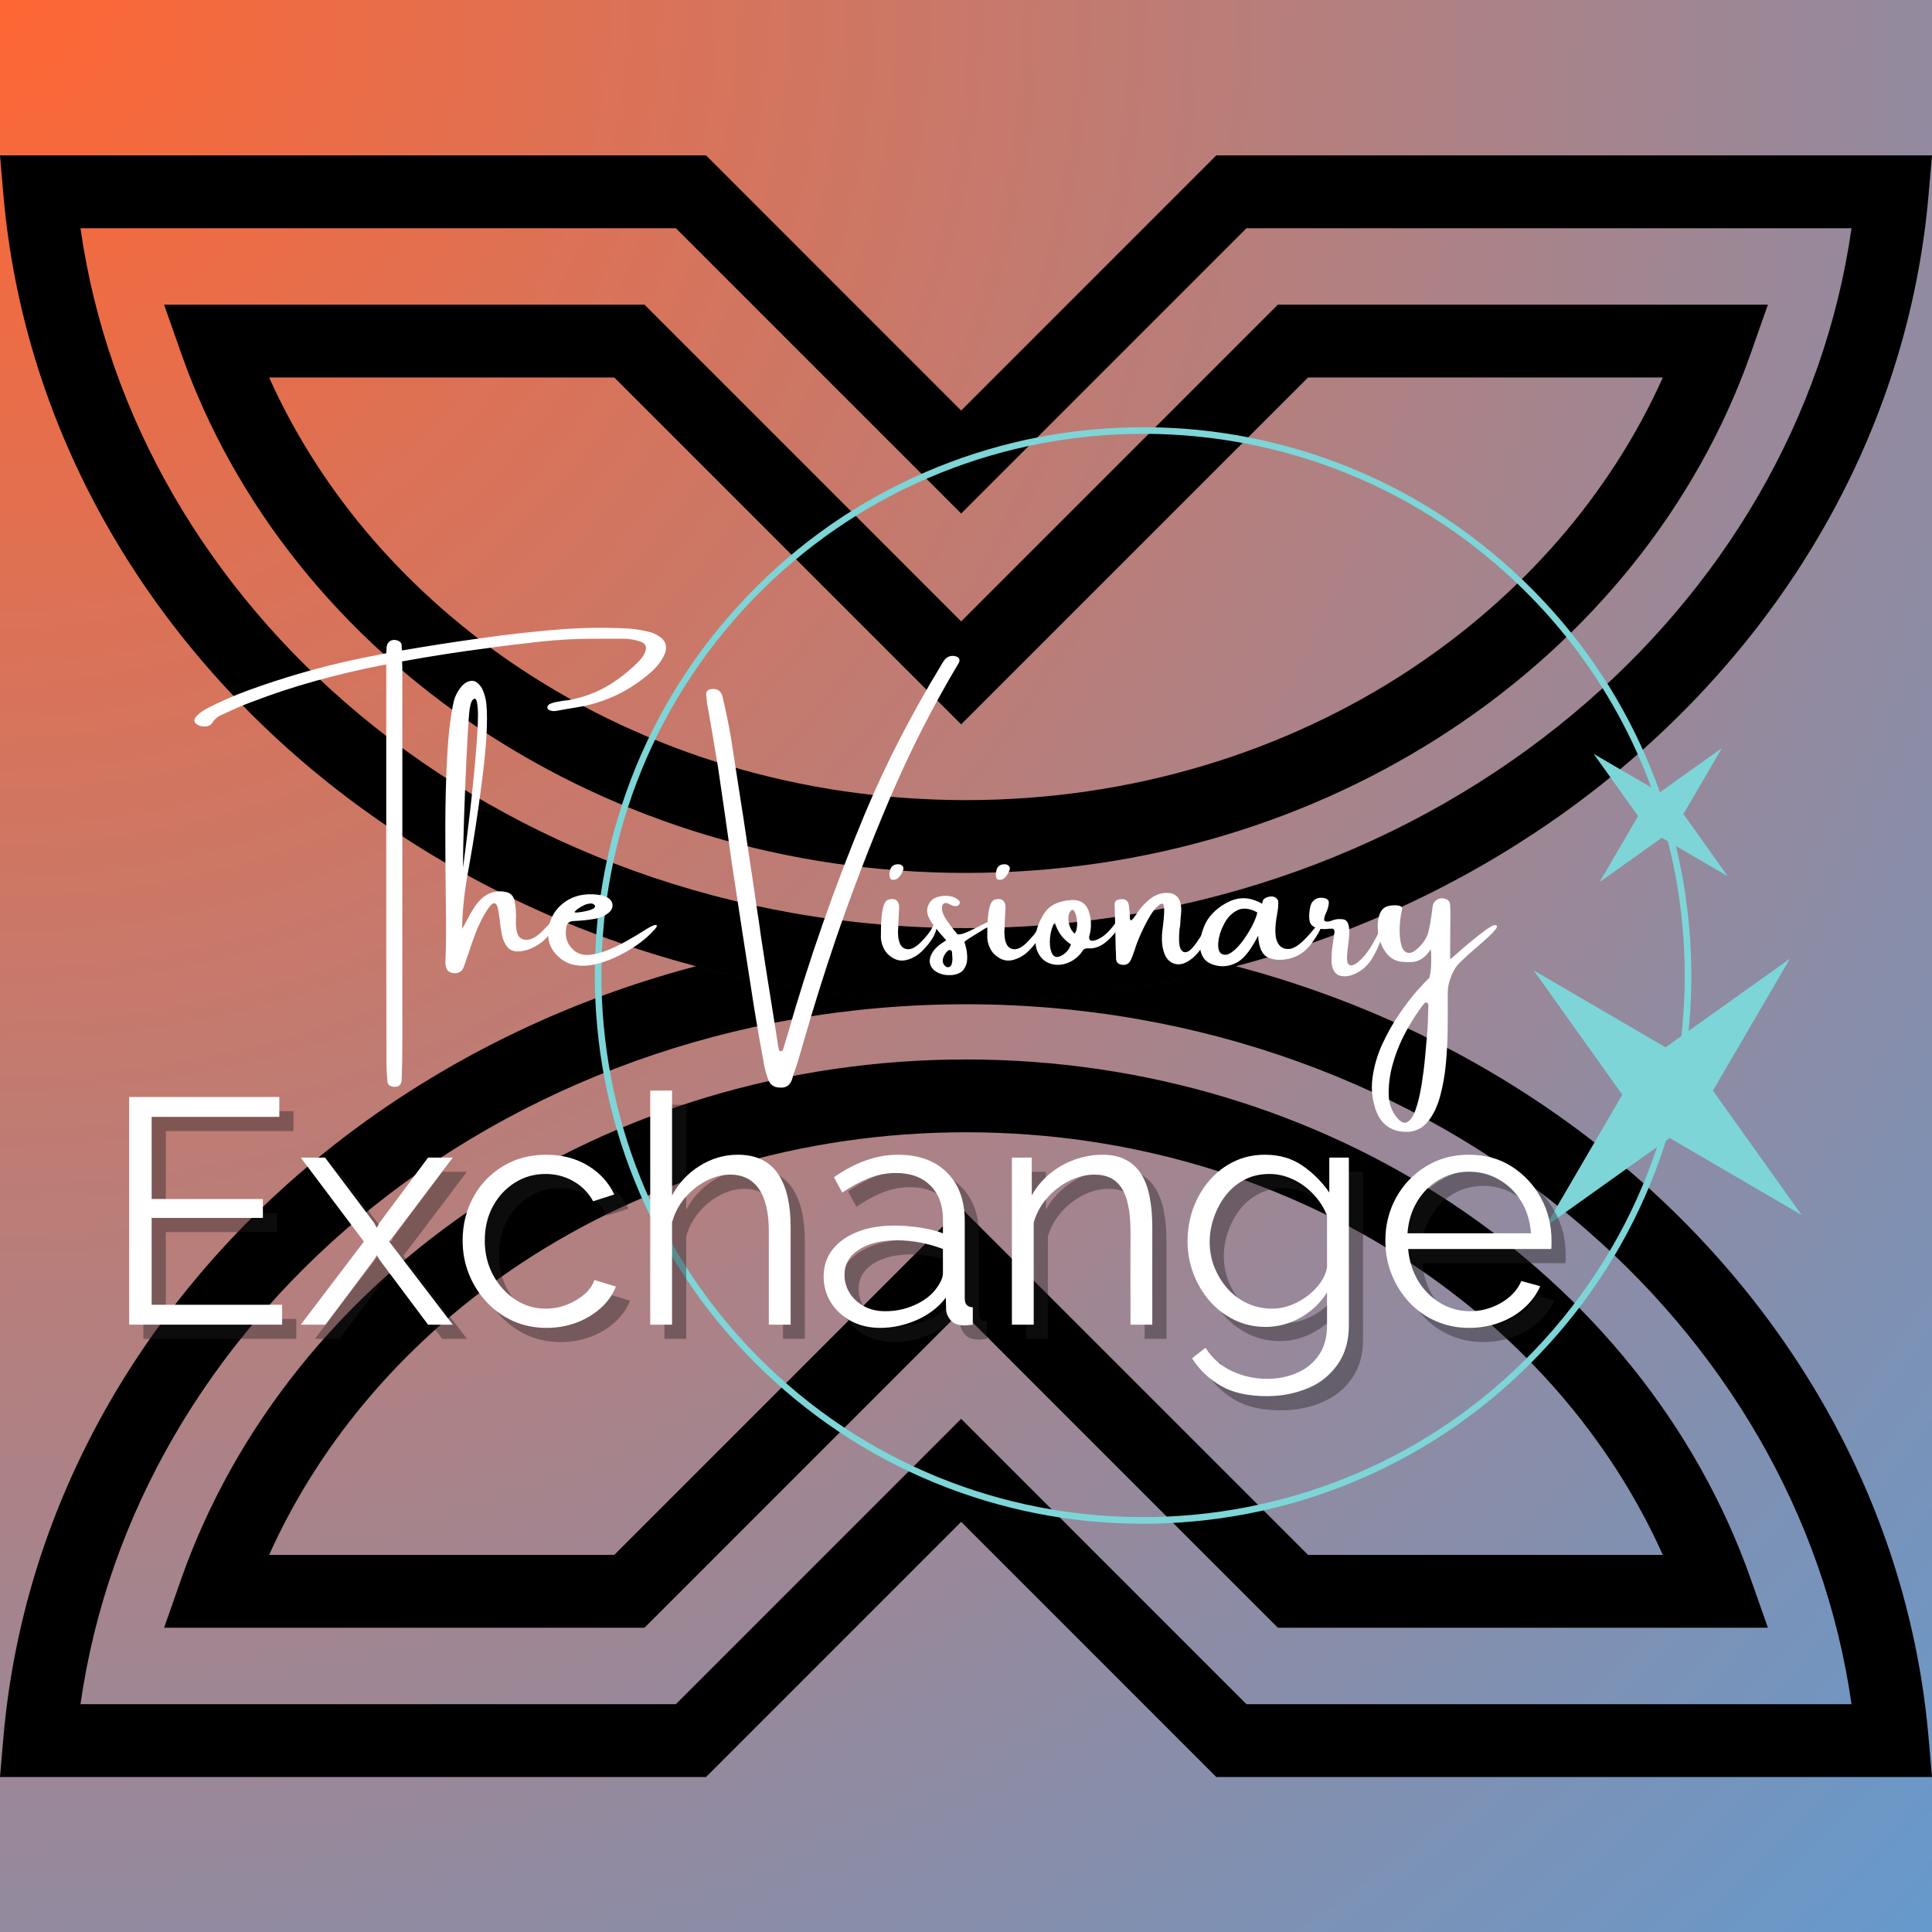 <svg xmlns="http://www.w3.org/2000/svg" xmlns:xlink="http://www.w3.org/1999/xlink" width="500" zoomAndPan="magnify" viewBox="0 0 375 375" height="500" preserveAspectRatio="xMidYMid meet" version="1.0"><defs><g/><radialGradient gradientTransform="matrix(1, 0, 0, 1, 0, 0)" gradientUnits="userSpaceOnUse" r="530.33" cx="0" id="644c4c230a" cy="0" fx="0" fy="0"><stop stop-opacity="1" stop-color="rgb(99.883%, 40.038%, 20.116%)" offset="0"/><stop stop-opacity="1" stop-color="rgb(99.648%, 40.115%, 20.351%)" offset="0.004"/><stop stop-opacity="1" stop-color="rgb(99.413%, 40.195%, 20.586%)" offset="0.008"/><stop stop-opacity="1" stop-color="rgb(99.179%, 40.273%, 20.819%)" offset="0.012"/><stop stop-opacity="1" stop-color="rgb(98.944%, 40.35%, 21.054%)" offset="0.016"/><stop stop-opacity="1" stop-color="rgb(98.711%, 40.428%, 21.288%)" offset="0.02"/><stop stop-opacity="1" stop-color="rgb(98.476%, 40.506%, 21.523%)" offset="0.023"/><stop stop-opacity="1" stop-color="rgb(98.241%, 40.585%, 21.758%)" offset="0.027"/><stop stop-opacity="1" stop-color="rgb(98.007%, 40.663%, 21.991%)" offset="0.031"/><stop stop-opacity="1" stop-color="rgb(97.772%, 40.741%, 22.226%)" offset="0.035"/><stop stop-opacity="1" stop-color="rgb(97.539%, 40.819%, 22.459%)" offset="0.039"/><stop stop-opacity="1" stop-color="rgb(97.304%, 40.897%, 22.694%)" offset="0.043"/><stop stop-opacity="1" stop-color="rgb(97.069%, 40.976%, 22.929%)" offset="0.047"/><stop stop-opacity="1" stop-color="rgb(96.835%, 41.054%, 23.163%)" offset="0.051"/><stop stop-opacity="1" stop-color="rgb(96.6%, 41.132%, 23.398%)" offset="0.055"/><stop stop-opacity="1" stop-color="rgb(96.367%, 41.209%, 23.631%)" offset="0.059"/><stop stop-opacity="1" stop-color="rgb(96.132%, 41.287%, 23.866%)" offset="0.062"/><stop stop-opacity="1" stop-color="rgb(95.897%, 41.367%, 24.101%)" offset="0.066"/><stop stop-opacity="1" stop-color="rgb(95.663%, 41.444%, 24.335%)" offset="0.07"/><stop stop-opacity="1" stop-color="rgb(95.428%, 41.522%, 24.57%)" offset="0.074"/><stop stop-opacity="1" stop-color="rgb(95.195%, 41.6%, 24.803%)" offset="0.078"/><stop stop-opacity="1" stop-color="rgb(94.96%, 41.678%, 25.038%)" offset="0.082"/><stop stop-opacity="1" stop-color="rgb(94.725%, 41.757%, 25.273%)" offset="0.086"/><stop stop-opacity="1" stop-color="rgb(94.492%, 41.835%, 25.507%)" offset="0.09"/><stop stop-opacity="1" stop-color="rgb(94.257%, 41.913%, 25.742%)" offset="0.094"/><stop stop-opacity="1" stop-color="rgb(94.023%, 41.991%, 25.975%)" offset="0.098"/><stop stop-opacity="1" stop-color="rgb(93.788%, 42.068%, 26.21%)" offset="0.102"/><stop stop-opacity="1" stop-color="rgb(93.553%, 42.148%, 26.445%)" offset="0.105"/><stop stop-opacity="1" stop-color="rgb(93.32%, 42.226%, 26.678%)" offset="0.109"/><stop stop-opacity="1" stop-color="rgb(93.085%, 42.303%, 26.913%)" offset="0.113"/><stop stop-opacity="1" stop-color="rgb(92.851%, 42.381%, 27.147%)" offset="0.117"/><stop stop-opacity="1" stop-color="rgb(92.616%, 42.459%, 27.382%)" offset="0.121"/><stop stop-opacity="1" stop-color="rgb(92.381%, 42.538%, 27.617%)" offset="0.125"/><stop stop-opacity="1" stop-color="rgb(92.148%, 42.616%, 27.85%)" offset="0.129"/><stop stop-opacity="1" stop-color="rgb(91.913%, 42.694%, 28.085%)" offset="0.133"/><stop stop-opacity="1" stop-color="rgb(91.679%, 42.772%, 28.319%)" offset="0.137"/><stop stop-opacity="1" stop-color="rgb(91.444%, 42.85%, 28.554%)" offset="0.141"/><stop stop-opacity="1" stop-color="rgb(91.209%, 42.929%, 28.789%)" offset="0.145"/><stop stop-opacity="1" stop-color="rgb(90.976%, 43.007%, 29.022%)" offset="0.148"/><stop stop-opacity="1" stop-color="rgb(90.741%, 43.085%, 29.257%)" offset="0.152"/><stop stop-opacity="1" stop-color="rgb(90.508%, 43.163%, 29.491%)" offset="0.156"/><stop stop-opacity="1" stop-color="rgb(90.273%, 43.24%, 29.726%)" offset="0.16"/><stop stop-opacity="1" stop-color="rgb(90.038%, 43.32%, 29.961%)" offset="0.164"/><stop stop-opacity="1" stop-color="rgb(89.804%, 43.398%, 30.194%)" offset="0.168"/><stop stop-opacity="1" stop-color="rgb(89.569%, 43.475%, 30.429%)" offset="0.172"/><stop stop-opacity="1" stop-color="rgb(89.336%, 43.553%, 30.663%)" offset="0.176"/><stop stop-opacity="1" stop-color="rgb(89.101%, 43.631%, 30.898%)" offset="0.18"/><stop stop-opacity="1" stop-color="rgb(88.866%, 43.71%, 31.133%)" offset="0.184"/><stop stop-opacity="1" stop-color="rgb(88.632%, 43.788%, 31.366%)" offset="0.188"/><stop stop-opacity="1" stop-color="rgb(88.397%, 43.866%, 31.601%)" offset="0.191"/><stop stop-opacity="1" stop-color="rgb(88.164%, 43.944%, 31.834%)" offset="0.195"/><stop stop-opacity="1" stop-color="rgb(87.929%, 44.022%, 32.069%)" offset="0.199"/><stop stop-opacity="1" stop-color="rgb(87.694%, 44.101%, 32.304%)" offset="0.203"/><stop stop-opacity="1" stop-color="rgb(87.46%, 44.179%, 32.538%)" offset="0.207"/><stop stop-opacity="1" stop-color="rgb(87.225%, 44.257%, 32.773%)" offset="0.211"/><stop stop-opacity="1" stop-color="rgb(86.992%, 44.334%, 33.006%)" offset="0.215"/><stop stop-opacity="1" stop-color="rgb(86.757%, 44.412%, 33.241%)" offset="0.219"/><stop stop-opacity="1" stop-color="rgb(86.522%, 44.492%, 33.476%)" offset="0.223"/><stop stop-opacity="1" stop-color="rgb(86.288%, 44.569%, 33.71%)" offset="0.227"/><stop stop-opacity="1" stop-color="rgb(86.053%, 44.647%, 33.945%)" offset="0.23"/><stop stop-opacity="1" stop-color="rgb(85.82%, 44.725%, 34.178%)" offset="0.234"/><stop stop-opacity="1" stop-color="rgb(85.585%, 44.803%, 34.413%)" offset="0.238"/><stop stop-opacity="1" stop-color="rgb(85.35%, 44.882%, 34.648%)" offset="0.242"/><stop stop-opacity="1" stop-color="rgb(85.117%, 44.96%, 34.882%)" offset="0.246"/><stop stop-opacity="1" stop-color="rgb(84.882%, 45.038%, 35.117%)" offset="0.25"/><stop stop-opacity="1" stop-color="rgb(84.648%, 45.116%, 35.35%)" offset="0.254"/><stop stop-opacity="1" stop-color="rgb(84.413%, 45.193%, 35.585%)" offset="0.258"/><stop stop-opacity="1" stop-color="rgb(84.178%, 45.273%, 35.82%)" offset="0.262"/><stop stop-opacity="1" stop-color="rgb(83.945%, 45.351%, 36.053%)" offset="0.266"/><stop stop-opacity="1" stop-color="rgb(83.71%, 45.428%, 36.288%)" offset="0.27"/><stop stop-opacity="1" stop-color="rgb(83.476%, 45.506%, 36.522%)" offset="0.273"/><stop stop-opacity="1" stop-color="rgb(83.241%, 45.584%, 36.757%)" offset="0.277"/><stop stop-opacity="1" stop-color="rgb(83.006%, 45.663%, 36.992%)" offset="0.281"/><stop stop-opacity="1" stop-color="rgb(82.773%, 45.741%, 37.225%)" offset="0.285"/><stop stop-opacity="1" stop-color="rgb(82.538%, 45.819%, 37.46%)" offset="0.289"/><stop stop-opacity="1" stop-color="rgb(82.304%, 45.897%, 37.694%)" offset="0.293"/><stop stop-opacity="1" stop-color="rgb(82.069%, 45.975%, 37.929%)" offset="0.297"/><stop stop-opacity="1" stop-color="rgb(81.834%, 46.054%, 38.164%)" offset="0.301"/><stop stop-opacity="1" stop-color="rgb(81.601%, 46.132%, 38.397%)" offset="0.305"/><stop stop-opacity="1" stop-color="rgb(81.366%, 46.21%, 38.632%)" offset="0.309"/><stop stop-opacity="1" stop-color="rgb(81.133%, 46.288%, 38.866%)" offset="0.312"/><stop stop-opacity="1" stop-color="rgb(80.898%, 46.365%, 39.101%)" offset="0.316"/><stop stop-opacity="1" stop-color="rgb(80.663%, 46.445%, 39.336%)" offset="0.32"/><stop stop-opacity="1" stop-color="rgb(80.429%, 46.523%, 39.569%)" offset="0.324"/><stop stop-opacity="1" stop-color="rgb(80.194%, 46.6%, 39.804%)" offset="0.328"/><stop stop-opacity="1" stop-color="rgb(79.961%, 46.678%, 40.038%)" offset="0.332"/><stop stop-opacity="1" stop-color="rgb(79.726%, 46.756%, 40.273%)" offset="0.336"/><stop stop-opacity="1" stop-color="rgb(79.491%, 46.835%, 40.508%)" offset="0.34"/><stop stop-opacity="1" stop-color="rgb(79.257%, 46.913%, 40.741%)" offset="0.344"/><stop stop-opacity="1" stop-color="rgb(79.022%, 46.991%, 40.976%)" offset="0.348"/><stop stop-opacity="1" stop-color="rgb(78.789%, 47.069%, 41.209%)" offset="0.352"/><stop stop-opacity="1" stop-color="rgb(78.554%, 47.147%, 41.444%)" offset="0.355"/><stop stop-opacity="1" stop-color="rgb(78.319%, 47.226%, 41.679%)" offset="0.359"/><stop stop-opacity="1" stop-color="rgb(78.085%, 47.304%, 41.913%)" offset="0.363"/><stop stop-opacity="1" stop-color="rgb(77.85%, 47.382%, 42.148%)" offset="0.367"/><stop stop-opacity="1" stop-color="rgb(77.617%, 47.459%, 42.381%)" offset="0.371"/><stop stop-opacity="1" stop-color="rgb(77.382%, 47.537%, 42.616%)" offset="0.375"/><stop stop-opacity="1" stop-color="rgb(77.147%, 47.617%, 42.851%)" offset="0.379"/><stop stop-opacity="1" stop-color="rgb(76.913%, 47.694%, 43.085%)" offset="0.383"/><stop stop-opacity="1" stop-color="rgb(76.678%, 47.772%, 43.32%)" offset="0.387"/><stop stop-opacity="1" stop-color="rgb(76.445%, 47.85%, 43.553%)" offset="0.391"/><stop stop-opacity="1" stop-color="rgb(76.21%, 47.928%, 43.788%)" offset="0.395"/><stop stop-opacity="1" stop-color="rgb(75.975%, 48.007%, 44.023%)" offset="0.398"/><stop stop-opacity="1" stop-color="rgb(75.742%, 48.085%, 44.257%)" offset="0.402"/><stop stop-opacity="1" stop-color="rgb(75.507%, 48.163%, 44.492%)" offset="0.406"/><stop stop-opacity="1" stop-color="rgb(75.273%, 48.241%, 44.725%)" offset="0.41"/><stop stop-opacity="1" stop-color="rgb(75.038%, 48.318%, 44.96%)" offset="0.414"/><stop stop-opacity="1" stop-color="rgb(74.803%, 48.398%, 45.195%)" offset="0.418"/><stop stop-opacity="1" stop-color="rgb(74.57%, 48.476%, 45.428%)" offset="0.422"/><stop stop-opacity="1" stop-color="rgb(74.335%, 48.553%, 45.663%)" offset="0.426"/><stop stop-opacity="1" stop-color="rgb(74.101%, 48.631%, 45.897%)" offset="0.43"/><stop stop-opacity="1" stop-color="rgb(73.866%, 48.709%, 46.132%)" offset="0.434"/><stop stop-opacity="1" stop-color="rgb(73.631%, 48.788%, 46.367%)" offset="0.438"/><stop stop-opacity="1" stop-color="rgb(73.398%, 48.866%, 46.6%)" offset="0.441"/><stop stop-opacity="1" stop-color="rgb(73.163%, 48.944%, 46.835%)" offset="0.445"/><stop stop-opacity="1" stop-color="rgb(72.929%, 49.022%, 47.069%)" offset="0.449"/><stop stop-opacity="1" stop-color="rgb(72.694%, 49.1%, 47.304%)" offset="0.453"/><stop stop-opacity="1" stop-color="rgb(72.459%, 49.179%, 47.539%)" offset="0.457"/><stop stop-opacity="1" stop-color="rgb(72.226%, 49.257%, 47.772%)" offset="0.461"/><stop stop-opacity="1" stop-color="rgb(71.991%, 49.335%, 48.007%)" offset="0.465"/><stop stop-opacity="1" stop-color="rgb(71.758%, 49.413%, 48.241%)" offset="0.469"/><stop stop-opacity="1" stop-color="rgb(71.523%, 49.49%, 48.476%)" offset="0.473"/><stop stop-opacity="1" stop-color="rgb(71.288%, 49.57%, 48.711%)" offset="0.477"/><stop stop-opacity="1" stop-color="rgb(71.054%, 49.648%, 48.944%)" offset="0.48"/><stop stop-opacity="1" stop-color="rgb(70.819%, 49.725%, 49.179%)" offset="0.484"/><stop stop-opacity="1" stop-color="rgb(70.586%, 49.803%, 49.413%)" offset="0.488"/><stop stop-opacity="1" stop-color="rgb(70.351%, 49.881%, 49.648%)" offset="0.492"/><stop stop-opacity="1" stop-color="rgb(70.116%, 49.96%, 49.883%)" offset="0.496"/><stop stop-opacity="1" stop-color="rgb(69.882%, 50.038%, 50.116%)" offset="0.5"/><stop stop-opacity="1" stop-color="rgb(69.647%, 50.116%, 50.351%)" offset="0.504"/><stop stop-opacity="1" stop-color="rgb(69.414%, 50.194%, 50.584%)" offset="0.508"/><stop stop-opacity="1" stop-color="rgb(69.179%, 50.272%, 50.819%)" offset="0.512"/><stop stop-opacity="1" stop-color="rgb(68.944%, 50.351%, 51.054%)" offset="0.516"/><stop stop-opacity="1" stop-color="rgb(68.71%, 50.429%, 51.288%)" offset="0.52"/><stop stop-opacity="1" stop-color="rgb(68.475%, 50.507%, 51.523%)" offset="0.523"/><stop stop-opacity="1" stop-color="rgb(68.242%, 50.584%, 51.756%)" offset="0.527"/><stop stop-opacity="1" stop-color="rgb(68.007%, 50.662%, 51.991%)" offset="0.531"/><stop stop-opacity="1" stop-color="rgb(67.772%, 50.742%, 52.226%)" offset="0.535"/><stop stop-opacity="1" stop-color="rgb(67.538%, 50.819%, 52.46%)" offset="0.539"/><stop stop-opacity="1" stop-color="rgb(67.303%, 50.897%, 52.695%)" offset="0.543"/><stop stop-opacity="1" stop-color="rgb(67.07%, 50.975%, 52.928%)" offset="0.547"/><stop stop-opacity="1" stop-color="rgb(66.835%, 51.053%, 53.163%)" offset="0.551"/><stop stop-opacity="1" stop-color="rgb(66.6%, 51.132%, 53.398%)" offset="0.555"/><stop stop-opacity="1" stop-color="rgb(66.367%, 51.21%, 53.632%)" offset="0.559"/><stop stop-opacity="1" stop-color="rgb(66.132%, 51.288%, 53.867%)" offset="0.562"/><stop stop-opacity="1" stop-color="rgb(65.898%, 51.366%, 54.1%)" offset="0.566"/><stop stop-opacity="1" stop-color="rgb(65.663%, 51.443%, 54.335%)" offset="0.57"/><stop stop-opacity="1" stop-color="rgb(65.428%, 51.523%, 54.57%)" offset="0.574"/><stop stop-opacity="1" stop-color="rgb(65.195%, 51.601%, 54.803%)" offset="0.578"/><stop stop-opacity="1" stop-color="rgb(64.96%, 51.678%, 55.038%)" offset="0.582"/><stop stop-opacity="1" stop-color="rgb(64.726%, 51.756%, 55.272%)" offset="0.586"/><stop stop-opacity="1" stop-color="rgb(64.491%, 51.834%, 55.507%)" offset="0.59"/><stop stop-opacity="1" stop-color="rgb(64.256%, 51.913%, 55.742%)" offset="0.594"/><stop stop-opacity="1" stop-color="rgb(64.023%, 51.991%, 55.975%)" offset="0.598"/><stop stop-opacity="1" stop-color="rgb(63.788%, 52.069%, 56.21%)" offset="0.602"/><stop stop-opacity="1" stop-color="rgb(63.554%, 52.147%, 56.444%)" offset="0.605"/><stop stop-opacity="1" stop-color="rgb(63.319%, 52.225%, 56.679%)" offset="0.609"/><stop stop-opacity="1" stop-color="rgb(63.084%, 52.304%, 56.914%)" offset="0.613"/><stop stop-opacity="1" stop-color="rgb(62.851%, 52.382%, 57.147%)" offset="0.617"/><stop stop-opacity="1" stop-color="rgb(62.616%, 52.46%, 57.382%)" offset="0.621"/><stop stop-opacity="1" stop-color="rgb(62.383%, 52.538%, 57.616%)" offset="0.625"/><stop stop-opacity="1" stop-color="rgb(62.148%, 52.615%, 57.851%)" offset="0.629"/><stop stop-opacity="1" stop-color="rgb(61.913%, 52.695%, 58.086%)" offset="0.633"/><stop stop-opacity="1" stop-color="rgb(61.679%, 52.773%, 58.319%)" offset="0.637"/><stop stop-opacity="1" stop-color="rgb(61.444%, 52.85%, 58.554%)" offset="0.641"/><stop stop-opacity="1" stop-color="rgb(61.211%, 52.928%, 58.788%)" offset="0.645"/><stop stop-opacity="1" stop-color="rgb(60.976%, 53.006%, 59.023%)" offset="0.648"/><stop stop-opacity="1" stop-color="rgb(60.741%, 53.085%, 59.258%)" offset="0.652"/><stop stop-opacity="1" stop-color="rgb(60.507%, 53.163%, 59.491%)" offset="0.656"/><stop stop-opacity="1" stop-color="rgb(60.272%, 53.241%, 59.726%)" offset="0.66"/><stop stop-opacity="1" stop-color="rgb(60.039%, 53.319%, 59.959%)" offset="0.664"/><stop stop-opacity="1" stop-color="rgb(59.804%, 53.397%, 60.194%)" offset="0.668"/><stop stop-opacity="1" stop-color="rgb(59.569%, 53.476%, 60.429%)" offset="0.672"/><stop stop-opacity="1" stop-color="rgb(59.335%, 53.554%, 60.663%)" offset="0.676"/><stop stop-opacity="1" stop-color="rgb(59.1%, 53.632%, 60.898%)" offset="0.68"/><stop stop-opacity="1" stop-color="rgb(58.867%, 53.709%, 61.131%)" offset="0.684"/><stop stop-opacity="1" stop-color="rgb(58.632%, 53.787%, 61.366%)" offset="0.688"/><stop stop-opacity="1" stop-color="rgb(58.397%, 53.867%, 61.601%)" offset="0.691"/><stop stop-opacity="1" stop-color="rgb(58.163%, 53.944%, 61.835%)" offset="0.695"/><stop stop-opacity="1" stop-color="rgb(57.928%, 54.022%, 62.07%)" offset="0.699"/><stop stop-opacity="1" stop-color="rgb(57.695%, 54.1%, 62.303%)" offset="0.703"/><stop stop-opacity="1" stop-color="rgb(57.46%, 54.178%, 62.538%)" offset="0.707"/><stop stop-opacity="1" stop-color="rgb(57.225%, 54.257%, 62.773%)" offset="0.711"/><stop stop-opacity="1" stop-color="rgb(56.992%, 54.335%, 63.007%)" offset="0.715"/><stop stop-opacity="1" stop-color="rgb(56.757%, 54.413%, 63.242%)" offset="0.719"/><stop stop-opacity="1" stop-color="rgb(56.523%, 54.491%, 63.475%)" offset="0.723"/><stop stop-opacity="1" stop-color="rgb(56.288%, 54.568%, 63.71%)" offset="0.727"/><stop stop-opacity="1" stop-color="rgb(56.053%, 54.648%, 63.945%)" offset="0.73"/><stop stop-opacity="1" stop-color="rgb(55.82%, 54.726%, 64.178%)" offset="0.734"/><stop stop-opacity="1" stop-color="rgb(55.585%, 54.803%, 64.413%)" offset="0.738"/><stop stop-opacity="1" stop-color="rgb(55.351%, 54.881%, 64.647%)" offset="0.742"/><stop stop-opacity="1" stop-color="rgb(55.116%, 54.959%, 64.882%)" offset="0.746"/><stop stop-opacity="1" stop-color="rgb(54.881%, 55.038%, 65.117%)" offset="0.75"/><stop stop-opacity="1" stop-color="rgb(54.648%, 55.116%, 65.35%)" offset="0.754"/><stop stop-opacity="1" stop-color="rgb(54.413%, 55.194%, 65.585%)" offset="0.758"/><stop stop-opacity="1" stop-color="rgb(54.179%, 55.272%, 65.819%)" offset="0.762"/><stop stop-opacity="1" stop-color="rgb(53.944%, 55.35%, 66.054%)" offset="0.766"/><stop stop-opacity="1" stop-color="rgb(53.709%, 55.429%, 66.289%)" offset="0.77"/><stop stop-opacity="1" stop-color="rgb(53.476%, 55.507%, 66.522%)" offset="0.773"/><stop stop-opacity="1" stop-color="rgb(53.241%, 55.585%, 66.757%)" offset="0.777"/><stop stop-opacity="1" stop-color="rgb(53.008%, 55.663%, 66.991%)" offset="0.781"/><stop stop-opacity="1" stop-color="rgb(52.773%, 55.74%, 67.226%)" offset="0.785"/><stop stop-opacity="1" stop-color="rgb(52.538%, 55.82%, 67.461%)" offset="0.789"/><stop stop-opacity="1" stop-color="rgb(52.304%, 55.898%, 67.694%)" offset="0.793"/><stop stop-opacity="1" stop-color="rgb(52.069%, 55.975%, 67.929%)" offset="0.797"/><stop stop-opacity="1" stop-color="rgb(51.836%, 56.053%, 68.163%)" offset="0.801"/><stop stop-opacity="1" stop-color="rgb(51.601%, 56.131%, 68.398%)" offset="0.805"/><stop stop-opacity="1" stop-color="rgb(51.366%, 56.21%, 68.633%)" offset="0.809"/><stop stop-opacity="1" stop-color="rgb(51.132%, 56.288%, 68.866%)" offset="0.812"/><stop stop-opacity="1" stop-color="rgb(50.897%, 56.366%, 69.101%)" offset="0.816"/><stop stop-opacity="1" stop-color="rgb(50.664%, 56.444%, 69.334%)" offset="0.82"/><stop stop-opacity="1" stop-color="rgb(50.429%, 56.522%, 69.569%)" offset="0.824"/><stop stop-opacity="1" stop-color="rgb(50.194%, 56.601%, 69.804%)" offset="0.828"/><stop stop-opacity="1" stop-color="rgb(49.96%, 56.679%, 70.038%)" offset="0.832"/><stop stop-opacity="1" stop-color="rgb(49.725%, 56.757%, 70.273%)" offset="0.836"/><stop stop-opacity="1" stop-color="rgb(49.492%, 56.834%, 70.506%)" offset="0.84"/><stop stop-opacity="1" stop-color="rgb(49.257%, 56.912%, 70.741%)" offset="0.844"/><stop stop-opacity="1" stop-color="rgb(49.022%, 56.992%, 70.976%)" offset="0.848"/><stop stop-opacity="1" stop-color="rgb(48.788%, 57.069%, 71.21%)" offset="0.852"/><stop stop-opacity="1" stop-color="rgb(48.553%, 57.147%, 71.445%)" offset="0.855"/><stop stop-opacity="1" stop-color="rgb(48.32%, 57.225%, 71.678%)" offset="0.859"/><stop stop-opacity="1" stop-color="rgb(48.085%, 57.303%, 71.913%)" offset="0.863"/><stop stop-opacity="1" stop-color="rgb(47.85%, 57.382%, 72.148%)" offset="0.867"/><stop stop-opacity="1" stop-color="rgb(47.617%, 57.46%, 72.382%)" offset="0.871"/><stop stop-opacity="1" stop-color="rgb(47.382%, 57.538%, 72.617%)" offset="0.875"/><stop stop-opacity="1" stop-color="rgb(47.148%, 57.616%, 72.85%)" offset="0.879"/><stop stop-opacity="1" stop-color="rgb(46.913%, 57.693%, 73.085%)" offset="0.883"/><stop stop-opacity="1" stop-color="rgb(46.678%, 57.773%, 73.32%)" offset="0.887"/><stop stop-opacity="1" stop-color="rgb(46.445%, 57.851%, 73.553%)" offset="0.891"/><stop stop-opacity="1" stop-color="rgb(46.21%, 57.928%, 73.788%)" offset="0.895"/><stop stop-opacity="1" stop-color="rgb(45.976%, 58.006%, 74.022%)" offset="0.898"/><stop stop-opacity="1" stop-color="rgb(45.741%, 58.084%, 74.257%)" offset="0.902"/><stop stop-opacity="1" stop-color="rgb(45.506%, 58.163%, 74.492%)" offset="0.906"/><stop stop-opacity="1" stop-color="rgb(45.273%, 58.241%, 74.725%)" offset="0.91"/><stop stop-opacity="1" stop-color="rgb(45.038%, 58.319%, 74.96%)" offset="0.914"/><stop stop-opacity="1" stop-color="rgb(44.804%, 58.397%, 75.194%)" offset="0.918"/><stop stop-opacity="1" stop-color="rgb(44.569%, 58.475%, 75.429%)" offset="0.922"/><stop stop-opacity="1" stop-color="rgb(44.334%, 58.554%, 75.664%)" offset="0.926"/><stop stop-opacity="1" stop-color="rgb(44.101%, 58.632%, 75.897%)" offset="0.93"/><stop stop-opacity="1" stop-color="rgb(43.866%, 58.71%, 76.132%)" offset="0.934"/><stop stop-opacity="1" stop-color="rgb(43.633%, 58.788%, 76.366%)" offset="0.938"/><stop stop-opacity="1" stop-color="rgb(43.398%, 58.865%, 76.601%)" offset="0.941"/><stop stop-opacity="1" stop-color="rgb(43.163%, 58.945%, 76.836%)" offset="0.945"/><stop stop-opacity="1" stop-color="rgb(42.929%, 59.023%, 77.069%)" offset="0.949"/><stop stop-opacity="1" stop-color="rgb(42.694%, 59.1%, 77.304%)" offset="0.953"/><stop stop-opacity="1" stop-color="rgb(42.461%, 59.178%, 77.538%)" offset="0.957"/><stop stop-opacity="1" stop-color="rgb(42.226%, 59.256%, 77.773%)" offset="0.961"/><stop stop-opacity="1" stop-color="rgb(41.991%, 59.335%, 78.008%)" offset="0.965"/><stop stop-opacity="1" stop-color="rgb(41.757%, 59.413%, 78.241%)" offset="0.969"/><stop stop-opacity="1" stop-color="rgb(41.522%, 59.491%, 78.476%)" offset="0.973"/><stop stop-opacity="1" stop-color="rgb(41.289%, 59.569%, 78.709%)" offset="0.977"/><stop stop-opacity="1" stop-color="rgb(41.054%, 59.647%, 78.944%)" offset="0.98"/><stop stop-opacity="1" stop-color="rgb(40.819%, 59.726%, 79.179%)" offset="0.984"/><stop stop-opacity="1" stop-color="rgb(40.585%, 59.804%, 79.413%)" offset="0.988"/><stop stop-opacity="1" stop-color="rgb(40.35%, 59.882%, 79.648%)" offset="0.992"/><stop stop-opacity="1" stop-color="rgb(40.117%, 59.959%, 79.881%)" offset="0.996"/><stop stop-opacity="1" stop-color="rgb(39.999%, 59.999%, 79.999%)" offset="1"/></radialGradient><clipPath id="6286d55015"><path d="M 115 82 L 350 82 L 350 296 L 115 296 Z M 115 82 " clip-rule="nonzero"/></clipPath><clipPath id="e3728f368e"><path d="M 216.387 37.504 L 388.102 194.25 L 242.984 353.227 L 71.27 196.477 Z M 216.387 37.504 " clip-rule="nonzero"/></clipPath><clipPath id="775c8f37a6"><path d="M 216.387 37.504 L 388.102 194.25 L 242.984 353.227 L 71.27 196.477 Z M 216.387 37.504 " clip-rule="nonzero"/></clipPath><clipPath id="37c56103f4"><rect x="0" width="286" y="0" height="76"/></clipPath><clipPath id="b8b71bb2cf"><path d="M 0.441 23 L 93 23 L 93 114 L 0.441 114 Z M 0.441 23 " clip-rule="nonzero"/></clipPath><clipPath id="72279821b9"><rect x="0" width="255" y="0" height="133"/></clipPath></defs><rect x="-37.5" width="450" fill="#ffffff" y="-37.5" height="450" fill-opacity="1"/><rect x="-37.5" fill="url(#644c4c230a)" width="450" y="-37.5" height="450"/><path fill="#000000" d="M 0.66 337.238 C 4.484 293.184 26.828 253.859 60.621 225.652 C 81.609 208.164 107.004 194.949 135.105 187.539 C 151.734 191.926 169.32 194.281 187.5 194.281 C 205.68 194.281 223.262 191.926 239.895 187.539 C 267.988 194.949 293.371 208.164 314.34 225.652 C 348.164 253.859 370.508 293.184 374.332 337.238 L 375 344.918 L 236.086 344.918 L 186.562 295.387 L 137.039 344.918 L 0 344.918 Z M 35.16 306.516 C 45.613 276.824 66.336 251.289 93.516 233.348 C 119.902 215.926 152.406 205.641 187.5 205.641 C 222.586 205.641 255.09 215.926 281.477 233.348 C 308.664 251.289 329.379 276.824 339.832 306.516 L 343.148 315.938 L 248.031 315.938 L 186.562 254.461 L 125.094 315.938 L 31.852 315.938 Z M 101.297 245.109 C 79.59 259.434 62.461 279.039 52.238 301.801 L 119.234 301.801 L 186.562 234.473 L 253.891 301.801 L 322.754 301.801 C 312.539 279.039 295.402 259.434 273.699 245.109 C 249.562 229.176 219.766 219.773 187.5 219.773 C 155.227 219.773 125.43 229.176 101.297 245.109 Z M 69.676 236.461 C 40.688 260.672 20.895 293.707 15.621 330.781 L 131.184 330.781 L 186.562 275.398 L 241.941 330.781 L 359.379 330.781 C 354.098 293.707 334.305 260.672 305.309 236.477 C 274.41 210.684 233.023 194.926 187.5 194.926 C 141.969 194.926 100.582 210.684 69.676 236.461 Z M 0.66 37.836 C 4.484 81.891 26.828 121.215 60.621 149.422 C 94.035 177.262 138.602 194.281 187.5 194.281 C 236.391 194.281 280.957 177.262 314.34 149.422 C 348.164 121.215 370.508 81.891 374.332 37.836 L 375 30.156 L 236.086 30.156 L 186.562 79.688 L 137.039 30.156 L 0 30.156 Z M 35.16 68.559 C 45.613 98.25 66.336 123.789 93.516 141.727 C 119.902 159.148 152.406 169.434 187.5 169.434 C 222.586 169.434 255.09 159.148 281.477 141.727 C 308.664 123.789 329.379 98.25 339.832 68.559 L 343.148 59.137 L 248.031 59.137 L 186.562 120.613 L 125.094 59.137 L 31.852 59.137 Z M 101.297 129.969 C 79.59 115.641 62.461 96.039 52.238 73.273 L 119.234 73.273 L 186.562 140.602 L 253.891 73.273 L 322.754 73.273 C 312.539 96.039 295.402 115.641 273.699 129.969 C 249.562 145.898 219.766 155.301 187.5 155.301 C 155.227 155.301 125.43 145.898 101.297 129.969 Z M 69.676 138.613 C 40.688 114.406 20.895 81.367 15.621 44.297 L 131.184 44.297 L 186.562 99.676 L 241.941 44.297 L 359.379 44.297 C 354.098 81.367 334.305 114.406 305.309 138.602 C 274.41 164.391 233.023 180.148 187.5 180.148 C 141.969 180.148 100.582 164.391 69.676 138.613 Z M 69.676 138.613 " fill-opacity="1" fill-rule="nonzero"/><g clip-path="url(#6286d55015)"><g clip-path="url(#e3728f368e)"><g clip-path="url(#775c8f37a6)"><path fill="#7dd5d7" d="M 150.953 267.023 C 108.121 227.922 105.082 161.262 144.184 118.426 C 183.285 75.59 249.945 72.555 292.781 111.656 C 305.613 123.371 314.875 137.559 320.5 152.84 L 309.332 146.324 L 317.949 158.406 L 310.469 171.223 L 322.551 162.609 L 323.746 163.305 C 326.879 175.645 327.758 188.469 326.352 201.105 L 323.285 203.293 L 297.68 188.348 L 314.891 212.488 L 299.945 238.094 L 321.641 222.625 C 317.137 236.184 309.789 249.035 299.551 260.254 C 260.449 303.09 193.789 306.125 150.953 267.023 Z M 323.367 221.395 L 324.086 220.883 L 349.691 235.828 L 332.477 211.688 L 347.422 186.082 L 327.754 200.109 C 328.27 194.949 328.41 189.742 328.172 184.496 C 327.859 177.602 326.895 170.824 325.293 164.207 L 335.367 170.086 L 326.754 158.004 L 334.234 145.188 L 322.191 153.777 C 321.121 150.758 319.914 147.781 318.566 144.848 C 312.617 131.902 304.223 120.434 293.609 110.746 C 283 101.062 270.812 93.742 257.379 88.996 C 244.406 84.414 230.832 82.406 217.023 83.035 C 203.215 83.664 189.879 86.898 177.375 92.645 C 164.434 98.59 152.957 106.988 143.273 117.598 C 133.59 128.207 126.27 140.395 121.523 153.828 C 116.941 166.801 114.934 180.379 115.562 194.184 C 116.191 207.992 119.426 221.332 125.172 233.832 C 131.117 246.773 139.516 258.25 150.125 267.934 C 160.734 277.621 172.926 284.938 186.355 289.684 C 199.328 294.27 212.906 296.273 226.711 295.645 C 240.52 295.016 253.859 291.785 266.359 286.039 C 279.305 280.09 290.777 271.691 300.461 261.082 C 310.145 250.473 317.465 238.285 322.211 224.855 C 322.617 223.703 323.004 222.551 323.367 221.395 " fill-opacity="1" fill-rule="nonzero"/></g></g></g><g transform="matrix(1, 0, 0, 1, 19, 199)"><g clip-path="url(#37c56103f4)"><g fill="#221e22" fill-opacity="0.4"><g transform="translate(3.294, 60.866)"><g><path d="M 35.219 -3.859 L 35.219 0 L 5.531 0 L 5.531 -44.188 L 34.672 -44.188 L 34.672 -40.328 L 9.891 -40.328 L 9.891 -24.391 L 31.484 -24.391 L 31.484 -20.719 L 9.891 -20.719 L 9.891 -3.859 Z M 35.219 -3.859 "/></g></g></g><g fill="#221e22" fill-opacity="0.4"><g transform="translate(41.192, 60.866)"><g><path d="M 5.656 -32.422 L 15.188 -19.734 L 15.688 -18.797 L 16.188 -19.734 L 25.641 -32.422 L 30.438 -32.422 L 18.109 -16.125 L 30.438 0 L 25.641 0 L 16.188 -12.641 L 15.688 -13.5 L 15.188 -12.641 L 5.719 0 L 0.938 0 L 13.188 -16.125 L 0.938 -32.422 Z M 5.656 -32.422 "/></g></g></g><g fill="#221e22" fill-opacity="0.4"><g transform="translate(71.125, 60.866)"><g><path d="M 18.734 0.625 C 16.367 0.625 14.195 0.18 12.219 -0.703 C 10.25 -1.598 8.531 -2.832 7.062 -4.406 C 5.594 -5.988 4.453 -7.797 3.641 -9.828 C 2.828 -11.859 2.422 -14.02 2.422 -16.312 C 2.422 -19.375 3.102 -22.172 4.469 -24.703 C 5.844 -27.234 7.754 -29.242 10.203 -30.734 C 12.648 -32.234 15.473 -32.984 18.672 -32.984 C 21.703 -32.984 24.379 -32.285 26.703 -30.891 C 29.023 -29.504 30.742 -27.629 31.859 -25.266 L 27.75 -23.953 C 26.844 -25.617 25.566 -26.914 23.922 -27.844 C 22.285 -28.781 20.473 -29.25 18.484 -29.25 C 16.328 -29.25 14.352 -28.688 12.562 -27.562 C 10.781 -26.445 9.359 -24.914 8.297 -22.969 C 7.242 -21.02 6.719 -18.801 6.719 -16.312 C 6.719 -13.863 7.254 -11.641 8.328 -9.641 C 9.41 -7.648 10.844 -6.062 12.625 -4.875 C 14.414 -3.695 16.391 -3.109 18.547 -3.109 C 19.953 -3.109 21.305 -3.359 22.609 -3.859 C 23.922 -4.359 25.062 -5.031 26.031 -5.875 C 27.008 -6.727 27.664 -7.656 28 -8.656 L 32.172 -7.406 C 31.586 -5.875 30.625 -4.492 29.281 -3.266 C 27.938 -2.047 26.359 -1.094 24.547 -0.406 C 22.742 0.281 20.805 0.625 18.734 0.625 Z M 18.734 0.625 "/></g></g></g><g fill="#221e22" fill-opacity="0.4"><g transform="translate(105.29, 60.866)"><g><path d="M 31.922 0 L 27.688 0 L 27.688 -18.109 C 27.688 -21.766 27.039 -24.516 25.75 -26.359 C 24.469 -28.203 22.625 -29.125 20.219 -29.125 C 18.645 -29.125 17.078 -28.719 15.516 -27.906 C 13.961 -27.102 12.594 -26.004 11.406 -24.609 C 10.227 -23.223 9.395 -21.641 8.906 -19.859 L 8.906 0 L 4.672 0 L 4.672 -45.438 L 8.906 -45.438 L 8.906 -25.078 C 10.188 -27.484 11.977 -29.398 14.281 -30.828 C 16.582 -32.266 19.039 -32.984 21.656 -32.984 C 23.52 -32.984 25.102 -32.648 26.406 -31.984 C 27.719 -31.328 28.781 -30.363 29.594 -29.094 C 30.406 -27.832 30.992 -26.359 31.359 -24.672 C 31.734 -22.992 31.922 -21.098 31.922 -18.984 Z M 31.922 0 "/></g></g></g><g fill="#221e22" fill-opacity="0.4"><g transform="translate(141.57, 60.866)"><g><path d="M 2.047 -9.328 C 2.047 -11.367 2.625 -13.125 3.781 -14.594 C 4.945 -16.062 6.555 -17.203 8.609 -18.016 C 10.672 -18.828 13.051 -19.234 15.75 -19.234 C 17.32 -19.234 18.957 -19.109 20.656 -18.859 C 22.363 -18.609 23.879 -18.234 25.203 -17.734 L 25.203 -20.469 C 25.203 -23.207 24.391 -25.383 22.766 -27 C 21.148 -28.625 18.914 -29.438 16.062 -29.438 C 14.312 -29.438 12.598 -29.113 10.922 -28.469 C 9.242 -27.82 7.488 -26.879 5.656 -25.641 L 4.047 -28.625 C 6.16 -30.082 8.234 -31.172 10.266 -31.891 C 12.297 -32.617 14.367 -32.984 16.484 -32.984 C 20.473 -32.984 23.629 -31.844 25.953 -29.562 C 28.273 -27.281 29.438 -24.129 29.438 -20.109 L 29.438 -5.109 C 29.438 -4.523 29.562 -4.098 29.812 -3.828 C 30.062 -3.555 30.457 -3.398 31 -3.359 L 31 0 C 30.539 0.039 30.145 0.082 29.812 0.125 C 29.477 0.164 29.227 0.164 29.062 0.125 C 28.02 0.082 27.227 -0.25 26.688 -0.875 C 26.156 -1.5 25.867 -2.16 25.828 -2.859 L 25.766 -5.234 C 24.316 -3.359 22.426 -1.91 20.094 -0.891 C 17.77 0.117 15.406 0.625 13 0.625 C 10.926 0.625 9.051 0.18 7.375 -0.703 C 5.695 -1.598 4.391 -2.801 3.453 -4.312 C 2.516 -5.832 2.047 -7.504 2.047 -9.328 Z M 23.781 -6.844 C 24.227 -7.426 24.578 -7.984 24.828 -8.516 C 25.078 -9.055 25.203 -9.535 25.203 -9.953 L 25.203 -14.688 C 23.797 -15.227 22.332 -15.645 20.812 -15.938 C 19.301 -16.227 17.781 -16.375 16.25 -16.375 C 13.219 -16.375 10.766 -15.77 8.891 -14.562 C 7.023 -13.363 6.094 -11.723 6.094 -9.641 C 6.094 -8.441 6.406 -7.312 7.031 -6.25 C 7.656 -5.195 8.566 -4.328 9.766 -3.641 C 10.973 -2.953 12.383 -2.609 14 -2.609 C 16.031 -2.609 17.926 -3.004 19.688 -3.797 C 21.457 -4.586 22.82 -5.602 23.781 -6.844 Z M 23.781 -6.844 "/></g></g></g><g fill="#221e22" fill-opacity="0.4"><g transform="translate(175.486, 60.866)"><g><path d="M 31.922 0 L 27.688 0 L 27.688 -18.109 C 27.688 -21.922 27.125 -24.707 26 -26.469 C 24.883 -28.238 23.125 -29.125 20.719 -29.125 C 19.062 -29.125 17.422 -28.719 15.797 -27.906 C 14.18 -27.102 12.758 -26.004 11.531 -24.609 C 10.312 -23.223 9.438 -21.641 8.906 -19.859 L 8.906 0 L 4.672 0 L 4.672 -32.422 L 8.531 -32.422 L 8.531 -25.078 C 9.395 -26.66 10.531 -28.039 11.938 -29.219 C 13.352 -30.406 14.953 -31.328 16.734 -31.984 C 18.523 -32.648 20.375 -32.984 22.281 -32.984 C 24.062 -32.984 25.57 -32.648 26.812 -31.984 C 28.062 -31.328 29.062 -30.383 29.812 -29.156 C 30.562 -27.938 31.098 -26.461 31.422 -24.734 C 31.754 -23.016 31.922 -21.098 31.922 -18.984 Z M 31.922 0 "/></g></g></g><g fill="#221e22" fill-opacity="0.4"><g transform="translate(211.766, 60.866)"><g><path d="M 17.672 0.438 C 15.473 0.438 13.441 -0.016 11.578 -0.922 C 9.711 -1.836 8.102 -3.07 6.75 -4.625 C 5.406 -6.188 4.359 -7.961 3.609 -9.953 C 2.859 -11.941 2.484 -14 2.484 -16.125 C 2.484 -18.406 2.848 -20.551 3.578 -22.562 C 4.305 -24.57 5.344 -26.363 6.688 -27.938 C 8.039 -29.52 9.629 -30.754 11.453 -31.641 C 13.273 -32.535 15.305 -32.984 17.547 -32.984 C 20.328 -32.984 22.742 -32.273 24.797 -30.859 C 26.848 -29.453 28.582 -27.711 30 -25.641 L 30 -32.422 L 33.797 -32.422 L 33.797 0.125 C 33.797 3.113 33.078 5.633 31.641 7.688 C 30.211 9.738 28.285 11.281 25.859 12.312 C 23.43 13.352 20.785 13.875 17.922 13.875 C 14.234 13.875 11.242 13.207 8.953 11.875 C 6.672 10.551 4.805 8.77 3.359 6.531 L 5.969 4.484 C 7.258 6.516 8.973 8.023 11.109 9.016 C 13.242 10.016 15.516 10.516 17.922 10.516 C 20.035 10.516 21.973 10.129 23.734 9.359 C 25.504 8.598 26.914 7.445 27.969 5.906 C 29.031 4.375 29.562 2.445 29.562 0.125 L 29.562 -6.281 C 28.312 -4.25 26.609 -2.617 24.453 -1.391 C 22.297 -0.172 20.035 0.438 17.672 0.438 Z M 18.859 -3.109 C 20.141 -3.109 21.367 -3.336 22.547 -3.797 C 23.734 -4.254 24.828 -4.863 25.828 -5.625 C 26.828 -6.395 27.656 -7.254 28.312 -8.203 C 28.977 -9.16 29.395 -10.141 29.562 -11.141 L 29.562 -21.156 C 28.938 -22.738 28.039 -24.141 26.875 -25.359 C 25.719 -26.586 24.398 -27.539 22.922 -28.219 C 21.453 -28.906 19.93 -29.25 18.359 -29.25 C 16.535 -29.25 14.906 -28.863 13.469 -28.094 C 12.039 -27.332 10.836 -26.316 9.859 -25.047 C 8.891 -23.785 8.133 -22.363 7.594 -20.781 C 7.051 -19.207 6.781 -17.633 6.781 -16.062 C 6.781 -14.312 7.094 -12.66 7.719 -11.109 C 8.344 -9.555 9.203 -8.164 10.297 -6.938 C 11.398 -5.719 12.688 -4.773 14.156 -4.109 C 15.633 -3.441 17.203 -3.109 18.859 -3.109 Z M 18.859 -3.109 "/></g></g></g><g fill="#221e22" fill-opacity="0.4"><g transform="translate(250.225, 60.866)"><g><path d="M 18.672 0.625 C 16.348 0.625 14.188 0.18 12.188 -0.703 C 10.195 -1.598 8.477 -2.82 7.031 -4.375 C 5.582 -5.938 4.453 -7.734 3.641 -9.766 C 2.828 -11.797 2.422 -13.977 2.422 -16.312 C 2.422 -19.332 3.113 -22.109 4.5 -24.641 C 5.895 -27.172 7.816 -29.191 10.266 -30.703 C 12.711 -32.223 15.492 -32.984 18.609 -32.984 C 21.805 -32.984 24.598 -32.211 26.984 -30.672 C 29.367 -29.141 31.242 -27.117 32.609 -24.609 C 33.984 -22.098 34.672 -19.352 34.672 -16.375 C 34.672 -16.039 34.672 -15.719 34.672 -15.406 C 34.672 -15.094 34.648 -14.852 34.609 -14.688 L 6.844 -14.688 C 7.051 -12.363 7.703 -10.297 8.797 -8.484 C 9.898 -6.68 11.332 -5.25 13.094 -4.188 C 14.863 -3.133 16.785 -2.609 18.859 -2.609 C 20.973 -2.609 22.973 -3.145 24.859 -4.219 C 26.742 -5.301 28.062 -6.719 28.812 -8.469 L 32.484 -7.469 C 31.816 -5.938 30.801 -4.547 29.438 -3.297 C 28.07 -2.055 26.461 -1.094 24.609 -0.406 C 22.766 0.281 20.785 0.625 18.672 0.625 Z M 6.719 -17.734 L 30.688 -17.734 C 30.52 -20.098 29.883 -22.172 28.781 -23.953 C 27.688 -25.742 26.254 -27.145 24.484 -28.156 C 22.723 -29.176 20.785 -29.688 18.672 -29.688 C 16.555 -29.688 14.625 -29.176 12.875 -28.156 C 11.133 -27.145 9.711 -25.734 8.609 -23.922 C 7.516 -22.117 6.883 -20.055 6.719 -17.734 Z M 6.719 -17.734 "/></g></g></g><g fill="#ffffff" fill-opacity="1"><g transform="translate(0.543, 58.116)"><g><path d="M 35.219 -3.859 L 35.219 0 L 5.531 0 L 5.531 -44.188 L 34.672 -44.188 L 34.672 -40.328 L 9.891 -40.328 L 9.891 -24.391 L 31.484 -24.391 L 31.484 -20.719 L 9.891 -20.719 L 9.891 -3.859 Z M 35.219 -3.859 "/></g></g></g><g fill="#ffffff" fill-opacity="1"><g transform="translate(38.442, 58.116)"><g><path d="M 5.656 -32.422 L 15.188 -19.734 L 15.688 -18.797 L 16.188 -19.734 L 25.641 -32.422 L 30.438 -32.422 L 18.109 -16.125 L 30.438 0 L 25.641 0 L 16.188 -12.641 L 15.688 -13.5 L 15.188 -12.641 L 5.719 0 L 0.938 0 L 13.188 -16.125 L 0.938 -32.422 Z M 5.656 -32.422 "/></g></g></g><g fill="#ffffff" fill-opacity="1"><g transform="translate(68.375, 58.116)"><g><path d="M 18.734 0.625 C 16.367 0.625 14.195 0.18 12.219 -0.703 C 10.25 -1.598 8.531 -2.832 7.062 -4.406 C 5.594 -5.988 4.453 -7.797 3.641 -9.828 C 2.828 -11.859 2.422 -14.02 2.422 -16.312 C 2.422 -19.375 3.102 -22.172 4.469 -24.703 C 5.844 -27.234 7.754 -29.242 10.203 -30.734 C 12.648 -32.234 15.473 -32.984 18.672 -32.984 C 21.703 -32.984 24.379 -32.285 26.703 -30.891 C 29.023 -29.504 30.742 -27.629 31.859 -25.266 L 27.75 -23.953 C 26.844 -25.617 25.566 -26.914 23.922 -27.844 C 22.285 -28.781 20.473 -29.25 18.484 -29.25 C 16.328 -29.25 14.352 -28.688 12.562 -27.562 C 10.781 -26.445 9.359 -24.914 8.297 -22.969 C 7.242 -21.02 6.719 -18.801 6.719 -16.312 C 6.719 -13.863 7.254 -11.641 8.328 -9.641 C 9.41 -7.648 10.844 -6.062 12.625 -4.875 C 14.414 -3.695 16.391 -3.109 18.547 -3.109 C 19.953 -3.109 21.305 -3.359 22.609 -3.859 C 23.922 -4.359 25.062 -5.031 26.031 -5.875 C 27.008 -6.727 27.664 -7.656 28 -8.656 L 32.172 -7.406 C 31.586 -5.875 30.625 -4.492 29.281 -3.266 C 27.938 -2.047 26.359 -1.094 24.547 -0.406 C 22.742 0.281 20.805 0.625 18.734 0.625 Z M 18.734 0.625 "/></g></g></g><g fill="#ffffff" fill-opacity="1"><g transform="translate(102.539, 58.116)"><g><path d="M 31.922 0 L 27.688 0 L 27.688 -18.109 C 27.688 -21.766 27.039 -24.516 25.75 -26.359 C 24.469 -28.203 22.625 -29.125 20.219 -29.125 C 18.645 -29.125 17.078 -28.719 15.516 -27.906 C 13.961 -27.102 12.594 -26.004 11.406 -24.609 C 10.227 -23.223 9.395 -21.641 8.906 -19.859 L 8.906 0 L 4.672 0 L 4.672 -45.438 L 8.906 -45.438 L 8.906 -25.078 C 10.188 -27.484 11.977 -29.398 14.281 -30.828 C 16.582 -32.266 19.039 -32.984 21.656 -32.984 C 23.52 -32.984 25.102 -32.648 26.406 -31.984 C 27.719 -31.328 28.781 -30.363 29.594 -29.094 C 30.406 -27.832 30.992 -26.359 31.359 -24.672 C 31.734 -22.992 31.922 -21.098 31.922 -18.984 Z M 31.922 0 "/></g></g></g><g fill="#ffffff" fill-opacity="1"><g transform="translate(138.82, 58.116)"><g><path d="M 2.047 -9.328 C 2.047 -11.367 2.625 -13.125 3.781 -14.594 C 4.945 -16.062 6.555 -17.203 8.609 -18.016 C 10.672 -18.828 13.051 -19.234 15.75 -19.234 C 17.32 -19.234 18.957 -19.109 20.656 -18.859 C 22.363 -18.609 23.879 -18.234 25.203 -17.734 L 25.203 -20.469 C 25.203 -23.207 24.391 -25.383 22.766 -27 C 21.148 -28.625 18.914 -29.438 16.062 -29.438 C 14.312 -29.438 12.598 -29.113 10.922 -28.469 C 9.242 -27.82 7.488 -26.879 5.656 -25.641 L 4.047 -28.625 C 6.16 -30.082 8.234 -31.172 10.266 -31.891 C 12.297 -32.617 14.367 -32.984 16.484 -32.984 C 20.473 -32.984 23.629 -31.844 25.953 -29.562 C 28.273 -27.281 29.438 -24.129 29.438 -20.109 L 29.438 -5.109 C 29.438 -4.523 29.562 -4.098 29.812 -3.828 C 30.062 -3.555 30.457 -3.398 31 -3.359 L 31 0 C 30.539 0.039 30.145 0.082 29.812 0.125 C 29.477 0.164 29.227 0.164 29.062 0.125 C 28.02 0.082 27.227 -0.25 26.688 -0.875 C 26.156 -1.5 25.867 -2.16 25.828 -2.859 L 25.766 -5.234 C 24.316 -3.359 22.426 -1.91 20.094 -0.891 C 17.77 0.117 15.406 0.625 13 0.625 C 10.926 0.625 9.051 0.18 7.375 -0.703 C 5.695 -1.598 4.391 -2.801 3.453 -4.312 C 2.516 -5.832 2.047 -7.504 2.047 -9.328 Z M 23.781 -6.844 C 24.227 -7.426 24.578 -7.984 24.828 -8.516 C 25.078 -9.055 25.203 -9.535 25.203 -9.953 L 25.203 -14.688 C 23.797 -15.227 22.332 -15.645 20.812 -15.938 C 19.301 -16.227 17.781 -16.375 16.25 -16.375 C 13.219 -16.375 10.766 -15.77 8.891 -14.562 C 7.023 -13.363 6.094 -11.723 6.094 -9.641 C 6.094 -8.441 6.406 -7.312 7.031 -6.25 C 7.656 -5.195 8.566 -4.328 9.766 -3.641 C 10.973 -2.953 12.383 -2.609 14 -2.609 C 16.031 -2.609 17.926 -3.004 19.688 -3.797 C 21.457 -4.586 22.82 -5.602 23.781 -6.844 Z M 23.781 -6.844 "/></g></g></g><g fill="#ffffff" fill-opacity="1"><g transform="translate(172.736, 58.116)"><g><path d="M 31.922 0 L 27.688 0 L 27.688 -18.109 C 27.688 -21.922 27.125 -24.707 26 -26.469 C 24.883 -28.238 23.125 -29.125 20.719 -29.125 C 19.062 -29.125 17.422 -28.719 15.797 -27.906 C 14.18 -27.102 12.758 -26.004 11.531 -24.609 C 10.312 -23.223 9.438 -21.641 8.906 -19.859 L 8.906 0 L 4.672 0 L 4.672 -32.422 L 8.531 -32.422 L 8.531 -25.078 C 9.395 -26.66 10.531 -28.039 11.938 -29.219 C 13.352 -30.406 14.953 -31.328 16.734 -31.984 C 18.523 -32.648 20.375 -32.984 22.281 -32.984 C 24.062 -32.984 25.57 -32.648 26.812 -31.984 C 28.062 -31.328 29.062 -30.383 29.812 -29.156 C 30.562 -27.938 31.098 -26.461 31.422 -24.734 C 31.754 -23.016 31.922 -21.098 31.922 -18.984 Z M 31.922 0 "/></g></g></g><g fill="#ffffff" fill-opacity="1"><g transform="translate(209.016, 58.116)"><g><path d="M 17.672 0.438 C 15.473 0.438 13.441 -0.016 11.578 -0.922 C 9.711 -1.836 8.102 -3.07 6.75 -4.625 C 5.406 -6.188 4.359 -7.961 3.609 -9.953 C 2.859 -11.941 2.484 -14 2.484 -16.125 C 2.484 -18.406 2.848 -20.551 3.578 -22.562 C 4.305 -24.57 5.344 -26.363 6.688 -27.938 C 8.039 -29.52 9.629 -30.754 11.453 -31.641 C 13.273 -32.535 15.305 -32.984 17.547 -32.984 C 20.328 -32.984 22.742 -32.273 24.797 -30.859 C 26.848 -29.453 28.582 -27.711 30 -25.641 L 30 -32.422 L 33.797 -32.422 L 33.797 0.125 C 33.797 3.113 33.078 5.633 31.641 7.688 C 30.211 9.738 28.285 11.281 25.859 12.312 C 23.43 13.352 20.785 13.875 17.922 13.875 C 14.234 13.875 11.242 13.207 8.953 11.875 C 6.672 10.551 4.805 8.77 3.359 6.531 L 5.969 4.484 C 7.258 6.516 8.973 8.023 11.109 9.016 C 13.242 10.016 15.516 10.516 17.922 10.516 C 20.035 10.516 21.973 10.129 23.734 9.359 C 25.504 8.598 26.914 7.445 27.969 5.906 C 29.031 4.375 29.562 2.445 29.562 0.125 L 29.562 -6.281 C 28.312 -4.25 26.609 -2.617 24.453 -1.391 C 22.297 -0.172 20.035 0.438 17.672 0.438 Z M 18.859 -3.109 C 20.141 -3.109 21.367 -3.336 22.547 -3.797 C 23.734 -4.254 24.828 -4.863 25.828 -5.625 C 26.828 -6.395 27.656 -7.254 28.312 -8.203 C 28.977 -9.16 29.395 -10.141 29.562 -11.141 L 29.562 -21.156 C 28.938 -22.738 28.039 -24.141 26.875 -25.359 C 25.719 -26.586 24.398 -27.539 22.922 -28.219 C 21.453 -28.906 19.93 -29.25 18.359 -29.25 C 16.535 -29.25 14.906 -28.863 13.469 -28.094 C 12.039 -27.332 10.836 -26.316 9.859 -25.047 C 8.891 -23.785 8.133 -22.363 7.594 -20.781 C 7.051 -19.207 6.781 -17.633 6.781 -16.062 C 6.781 -14.312 7.094 -12.66 7.719 -11.109 C 8.344 -9.555 9.203 -8.164 10.297 -6.938 C 11.398 -5.719 12.688 -4.773 14.156 -4.109 C 15.633 -3.441 17.203 -3.109 18.859 -3.109 Z M 18.859 -3.109 "/></g></g></g><g fill="#ffffff" fill-opacity="1"><g transform="translate(247.475, 58.116)"><g><path d="M 18.672 0.625 C 16.348 0.625 14.188 0.18 12.188 -0.703 C 10.195 -1.598 8.477 -2.82 7.031 -4.375 C 5.582 -5.938 4.453 -7.734 3.641 -9.766 C 2.828 -11.797 2.422 -13.977 2.422 -16.312 C 2.422 -19.332 3.113 -22.109 4.5 -24.641 C 5.895 -27.172 7.816 -29.191 10.266 -30.703 C 12.711 -32.223 15.492 -32.984 18.609 -32.984 C 21.805 -32.984 24.598 -32.211 26.984 -30.672 C 29.367 -29.141 31.242 -27.117 32.609 -24.609 C 33.984 -22.098 34.672 -19.352 34.672 -16.375 C 34.672 -16.039 34.672 -15.719 34.672 -15.406 C 34.672 -15.094 34.648 -14.852 34.609 -14.688 L 6.844 -14.688 C 7.051 -12.363 7.703 -10.297 8.797 -8.484 C 9.898 -6.68 11.332 -5.25 13.094 -4.188 C 14.863 -3.133 16.785 -2.609 18.859 -2.609 C 20.973 -2.609 22.973 -3.145 24.859 -4.219 C 26.742 -5.301 28.062 -6.719 28.812 -8.469 L 32.484 -7.469 C 31.816 -5.938 30.801 -4.547 29.438 -3.297 C 28.07 -2.055 26.461 -1.094 24.609 -0.406 C 22.766 0.281 20.785 0.625 18.672 0.625 Z M 6.719 -17.734 L 30.688 -17.734 C 30.52 -20.098 29.883 -22.172 28.781 -23.953 C 27.688 -25.742 26.254 -27.145 24.484 -28.156 C 22.723 -29.176 20.785 -29.688 18.672 -29.688 C 16.555 -29.688 14.625 -29.176 12.875 -28.156 C 11.133 -27.145 9.711 -25.734 8.609 -23.922 C 7.516 -22.117 6.883 -20.055 6.719 -17.734 Z M 6.719 -17.734 "/></g></g></g></g></g><g transform="matrix(1, 0, 0, 1, 37, 98)"><g clip-path="url(#72279821b9)"><g clip-path="url(#b8b71bb2cf)"><g fill="#ffffff" fill-opacity="1"><g transform="translate(0.47, 91.679)"><g><path d="M 90.5 -66.141 C 91.656 -65.41 92.047 -64.383 91.672 -63.062 C 91.43 -62.414 91.113 -61.812 90.719 -61.25 C 90.082 -60.344 89.32 -59.535 88.438 -58.828 C 84.32 -55.328 79.594 -53.164 74.25 -52.344 C 73.07 -52.156 71.895 -51.953 70.719 -51.734 C 70.188 -51.609 69.688 -51.633 69.219 -51.812 C 68.914 -51.926 68.766 -52.117 68.766 -52.391 C 68.797 -52.516 68.844 -52.629 68.906 -52.734 C 68.969 -52.848 69.035 -52.922 69.109 -52.953 C 69.492 -53.16 69.895 -53.305 70.312 -53.391 C 70.832 -53.484 71.363 -53.578 71.906 -53.672 C 72.289 -53.703 72.68 -53.754 73.078 -53.828 C 75.723 -54.316 78.148 -55.203 80.359 -56.484 C 82.566 -57.773 84.613 -59.379 86.5 -61.297 C 87.062 -61.828 87.488 -62.461 87.781 -63.203 C 88.102 -64.078 87.852 -64.703 87.031 -65.078 C 85.969 -65.461 84.879 -65.672 83.766 -65.703 C 82.379 -65.703 81.008 -65.703 79.656 -65.703 C 79.07 -65.703 78.484 -65.703 77.891 -65.703 C 74.391 -65.703 70.906 -65.516 67.438 -65.141 C 63.969 -64.773 60.504 -64.348 57.047 -63.859 C 51.535 -63.148 46.047 -62.297 40.578 -61.297 C 40.609 -60.555 40.625 -59.82 40.625 -59.094 C 40.625 -49.77 40.625 -40.461 40.625 -31.172 C 40.625 -28.117 40.625 -25.062 40.625 -22 C 40.625 -19 40.625 -16.008 40.625 -13.031 C 40.625 -4.426 40.625 4.188 40.625 12.812 C 40.625 15.094 40.582 17.383 40.5 19.688 C 40.5 20.914 39.91 21.43 38.734 21.234 C 38.148 21.141 37.812 20.816 37.719 20.266 C 37.719 20.023 37.703 19.785 37.672 19.547 C 37.578 18.441 37.531 17.312 37.531 16.156 C 37.508 8.75 37.5 1.328 37.5 -6.109 C 37.5 -24.316 37.5 -42.523 37.5 -60.734 C 37.438 -60.691 37.375 -60.672 37.312 -60.672 C 37.133 -60.641 36.973 -60.613 36.828 -60.594 C 32.473 -59.738 28.16 -58.723 23.891 -57.547 C 19.629 -56.367 15.426 -54.984 11.281 -53.391 C 9.812 -52.848 8.359 -52.234 6.922 -51.547 C 6.473 -51.348 6.051 -51.156 5.656 -50.969 C 4.852 -50.676 4.219 -50.148 3.75 -49.391 C 3.426 -48.922 2.941 -48.676 2.297 -48.656 C 1.648 -48.645 1.078 -48.828 0.578 -49.203 C 0.191 -49.566 0.145 -49.953 0.438 -50.359 C 0.758 -50.805 1.145 -51.18 1.594 -51.484 C 2.051 -51.797 2.535 -52.082 3.047 -52.344 C 5.578 -53.633 8.148 -54.754 10.766 -55.703 C 17.43 -58.129 24.223 -60.098 31.141 -61.609 C 33.266 -62.055 35.383 -62.477 37.5 -62.875 C 37.52 -63.312 37.547 -63.738 37.578 -64.156 C 37.672 -64.719 37.941 -65.109 38.391 -65.328 C 38.848 -65.547 39.359 -65.523 39.922 -65.266 C 40.336 -65.035 40.531 -64.68 40.5 -64.203 C 40.5 -63.941 40.516 -63.68 40.547 -63.422 C 45.617 -64.297 50.719 -65.086 55.844 -65.797 C 61.156 -66.566 66.492 -67.156 71.859 -67.562 C 76.023 -67.863 80.203 -67.906 84.391 -67.688 C 85.742 -67.602 87.082 -67.395 88.406 -67.062 C 89.164 -66.895 89.863 -66.586 90.5 -66.141 Z M 90.5 -66.141 "/></g></g></g></g><g fill="#ffffff" fill-opacity="1"><g transform="translate(49.388, 91.679)"><g><path d="M 19.641 -9.734 C 20.785 -10.992 21.383 -11.477 21.438 -11.188 C 21.5 -10.895 21.254 -10.207 20.703 -9.125 C 20.16 -8.051 19.316 -7.133 18.172 -6.375 C 17.328 -5.852 16.598 -5.5 15.984 -5.312 C 15.379 -5.133 14.828 -5.035 14.328 -5.016 C 13.359 -4.961 12.613 -5.242 12.094 -5.859 C 11.582 -6.473 11.227 -7.266 11.031 -8.234 C 10.832 -9.203 10.688 -10.203 10.594 -11.234 C 10.5 -11.879 10.41 -12.469 10.328 -13 C 10.203 -13.82 9.961 -14.273 9.609 -14.359 C 9.254 -14.453 8.711 -13.922 7.984 -12.766 C 7.223 -11.535 6.551 -10.176 5.969 -8.688 C 5.395 -7.207 4.891 -5.758 4.453 -4.344 C 4.422 -4.289 4.395 -4.219 4.375 -4.125 C 4.281 -3.926 4.207 -3.723 4.156 -3.516 C 3.977 -2.922 3.77 -2.344 3.531 -1.781 C 3.332 -1.312 2.988 -1.004 2.5 -0.859 C 2.008 -0.711 1.5 -0.75 0.969 -0.969 C 0.613 -1.113 0.379 -1.359 0.266 -1.703 C 0.086 -2.234 0.023 -2.773 0.078 -3.328 C 0.078 -3.391 0.078 -3.438 0.078 -3.469 C 0.203 -5.789 0.223 -9.66 0.141 -15.078 C 0.078 -19.391 0.047 -24.031 0.047 -29 C 0.047 -33.977 0.172 -38.672 0.422 -43.078 C 0.672 -47.492 1.102 -51.023 1.719 -53.672 C 1.988 -54.641 2.43 -55.504 3.047 -56.266 C 3.66 -57.035 4.344 -57.457 5.094 -57.531 C 5.844 -57.602 6.547 -57.094 7.203 -56 C 7.641 -55.062 7.91 -54.066 8.016 -53.016 C 8.316 -49.891 8.055 -45.082 7.234 -38.594 C 6.41 -32.113 5.551 -26.441 4.656 -21.578 C 3.758 -16.711 3.312 -12.648 3.312 -9.391 C 3.602 -9.879 3.895 -10.406 4.188 -10.969 C 4.602 -11.789 5.066 -12.613 5.578 -13.438 C 6.098 -14.258 6.707 -14.957 7.406 -15.531 C 8.113 -16.113 8.969 -16.477 9.969 -16.625 C 10.645 -16.727 11.332 -16.68 12.031 -16.484 C 12.738 -16.285 13.211 -15.797 13.453 -15.016 C 13.742 -13.672 13.844 -12.234 13.75 -10.703 C 13.75 -9.086 14.031 -8.066 14.594 -7.641 C 15.156 -7.211 15.852 -7.141 16.688 -7.422 C 17.52 -7.703 18.504 -8.473 19.641 -9.734 Z M 4.672 -51.188 C 4.523 -49.52 4.359 -46.727 4.172 -42.812 C 3.984 -38.906 3.82 -34.984 3.688 -31.047 C 3.551 -27.117 3.484 -23.852 3.484 -21.25 C 3.805 -23.602 4.191 -26.664 4.641 -30.438 C 5.098 -34.219 5.504 -38.102 5.859 -42.094 C 6.211 -46.094 6.391 -49.098 6.391 -51.109 C 6.367 -52.16 6.297 -52.941 6.172 -53.453 C 6.055 -53.973 5.859 -54.16 5.578 -54.016 C 5.297 -53.867 5.082 -53.492 4.938 -52.891 C 4.789 -52.285 4.703 -51.719 4.672 -51.188 Z M 4.672 -51.188 "/></g></g></g><g fill="#ffffff" fill-opacity="1"><g transform="translate(69.737, 91.679)"><g><path d="M 19.328 -9.688 C 19.617 -9.852 19.906 -9.984 20.188 -10.078 C 20.469 -10.172 20.648 -10.164 20.734 -10.062 C 20.828 -9.957 20.711 -9.719 20.391 -9.344 C 19.391 -8.195 18.191 -7.145 16.797 -6.188 C 15.398 -5.227 13.961 -4.422 12.484 -3.766 C 11.336 -3.242 10.125 -2.828 8.844 -2.516 C 7.57 -2.211 6.312 -2.148 5.062 -2.328 C 3.812 -2.504 2.672 -3.055 1.641 -3.984 C 0.078 -5.43 -0.566 -7.195 -0.297 -9.281 C -0.066 -10.938 0.578 -12.344 1.641 -13.5 C 2.703 -14.656 4.039 -15.441 5.656 -15.859 C 7 -16.148 8.348 -16.18 9.703 -15.953 C 10.316 -15.859 10.879 -15.656 11.391 -15.344 C 11.859 -14.977 12.113 -14.555 12.156 -14.078 C 12.207 -13.598 12.023 -13.133 11.609 -12.688 C 10.754 -11.926 9.766 -11.473 8.641 -11.328 C 7.379 -11.109 6.117 -10.973 4.859 -10.922 C 4.242 -10.922 3.812 -10.797 3.562 -10.547 C 3.312 -10.297 3.164 -9.863 3.125 -9.25 C 2.926 -7.57 3.461 -6.207 4.734 -5.156 C 5.523 -4.52 6.484 -4.25 7.609 -4.344 C 8.734 -4.438 9.93 -4.738 11.203 -5.25 C 12.473 -5.77 13.719 -6.375 14.938 -7.062 C 16.156 -7.75 17.25 -8.398 18.219 -9.016 C 18.633 -9.285 19.004 -9.508 19.328 -9.688 Z M 5.391 -13.25 C 5.391 -13.227 5.367 -13.219 5.328 -13.219 C 5.273 -13.156 5.207 -13.086 5.125 -13.016 C 5.039 -12.941 4.957 -12.867 4.875 -12.797 C 4.801 -12.723 4.766 -12.676 4.766 -12.656 C 4.797 -12.562 5.035 -12.535 5.484 -12.578 C 5.941 -12.629 6.441 -12.711 6.984 -12.828 C 7.535 -12.941 7.992 -13.094 8.359 -13.281 C 8.734 -13.477 8.848 -13.707 8.703 -13.969 C 8.629 -14.051 8.539 -14.125 8.438 -14.188 C 8.344 -14.25 8.238 -14.289 8.125 -14.312 C 7.582 -14.312 7.094 -14.207 6.656 -14 C 6.219 -13.789 5.797 -13.539 5.391 -13.25 Z M 5.391 -13.25 "/></g></g></g><g fill="#ffffff" fill-opacity="1"><g transform="translate(89.144, 91.679)"><g/></g></g><g fill="#ffffff" fill-opacity="1"><g transform="translate(99.328, 91.679)"><g><path d="M 49.109 -62.312 C 49.867 -62.102 50.086 -61.664 49.766 -61 C 44.703 -52.52 40.238 -43.742 36.375 -34.672 C 32.508 -25.609 28.973 -16.383 25.766 -7 C 23.68 -0.852 21.738 5.332 19.938 11.562 C 19.488 13.062 19.047 14.582 18.609 16.125 C 18.316 17.062 18.008 17.984 17.688 18.891 C 17.602 19.223 17.504 19.551 17.391 19.875 C 16.973 21.051 16.129 21.562 14.859 21.406 C 13.867 21.344 13.191 20.867 12.828 19.984 C 12.453 18.992 12.172 18 11.984 17 C 11.297 13.352 10.656 9.691 10.062 6.016 C 8.594 -3.336 7.148 -12.688 5.734 -22.031 C 5.297 -25.07 4.867 -28.086 4.453 -31.078 C 3.984 -34.285 3.516 -37.492 3.047 -40.703 C 2.629 -43.254 2.203 -45.797 1.766 -48.328 C 1.566 -49.535 1.359 -50.727 1.141 -51.906 C 1.086 -52.133 1.047 -52.367 1.016 -52.609 C 1.016 -52.691 1 -52.789 0.969 -52.906 C 0.969 -52.906 0.953 -52.906 0.922 -52.906 C 0.891 -53.125 0.875 -53.332 0.875 -53.531 C 0.82 -54 0.773 -54.469 0.734 -54.938 C 0.773 -55.52 1.094 -55.848 1.688 -55.922 C 2.938 -56.098 3.695 -55.551 3.969 -54.281 C 3.969 -54.25 3.969 -54.219 3.969 -54.188 C 4.562 -51.695 5.078 -49.203 5.516 -46.703 C 6.273 -41.848 7.023 -37.008 7.766 -32.188 C 7.785 -32.008 7.816 -31.832 7.859 -31.656 C 8.555 -26.945 9.258 -22.254 9.969 -17.578 C 10.289 -15.285 10.629 -12.992 10.984 -10.703 C 11.109 -9.879 11.223 -9.055 11.328 -8.234 C 11.711 -5.816 12.082 -3.406 12.438 -1 C 13.02 2.676 13.609 6.363 14.203 10.062 C 14.379 11.219 14.555 12.367 14.734 13.516 C 14.766 13.609 14.789 13.695 14.812 13.781 C 14.812 13.875 14.828 13.957 14.859 14.031 C 14.898 14.27 15.02 14.379 15.219 14.359 C 15.312 14.328 15.395 14.297 15.469 14.266 C 15.539 14.234 15.594 14.191 15.625 14.141 C 15.883 13.336 16.129 12.539 16.359 11.75 C 20.617 -3.219 25.738 -17.848 31.719 -32.141 C 33.781 -37.047 36.031 -41.848 38.469 -46.547 C 40.906 -51.254 43.508 -55.891 46.281 -60.453 C 46.5 -60.867 46.758 -61.27 47.062 -61.656 C 47.594 -62.27 48.273 -62.488 49.109 -62.312 Z M 49.109 -62.312 "/></g></g></g><g fill="#ffffff" fill-opacity="1"><g transform="translate(133.912, 91.679)"><g><path d="M 10.406 -8.141 C 9.988 -7.285 9.281 -6.336 8.281 -5.297 C 7.289 -4.254 6.16 -3.594 4.891 -3.312 C 3.629 -3.031 2.426 -3.461 1.281 -4.609 C 0.844 -5.117 0.52 -5.703 0.312 -6.359 C 0.102 -7.023 0.023 -7.68 0.078 -8.328 C 0.078 -8.492 0.078 -8.711 0.078 -8.984 C 0.078 -9.66 0.109 -10.445 0.172 -11.344 C 0.234 -12.238 0.363 -13.047 0.562 -13.766 C 0.77 -14.492 1.098 -14.93 1.547 -15.078 C 2.816 -15.398 3.504 -14.957 3.609 -13.75 C 3.609 -13.363 3.594 -12.977 3.562 -12.594 C 3.539 -12.395 3.531 -12.207 3.531 -12.031 C 3.5 -11.469 3.473 -10.906 3.453 -10.344 C 3.453 -9.906 3.43 -9.461 3.391 -9.016 C 3.359 -7.078 3.789 -5.926 4.688 -5.562 C 5.582 -5.195 6.602 -5.586 7.75 -6.734 C 8.906 -7.891 9.66 -8.848 10.016 -9.609 C 10.367 -10.367 10.625 -10.523 10.781 -10.078 C 10.945 -9.641 10.82 -8.992 10.406 -8.141 Z M 3.344 -19.203 C 3.176 -19.055 2.969 -18.961 2.719 -18.922 C 2.469 -18.879 2.25 -18.898 2.062 -18.984 C 1.914 -19.109 1.82 -19.266 1.781 -19.453 C 1.738 -19.648 1.719 -19.883 1.719 -20.156 C 1.719 -20.207 1.734 -20.258 1.766 -20.312 C 1.785 -20.551 1.844 -20.789 1.938 -21.031 C 2.207 -21.676 2.766 -21.973 3.609 -21.922 C 3.898 -21.879 4.129 -21.754 4.297 -21.547 C 4.461 -21.348 4.5 -21.117 4.406 -20.859 C 4.207 -20.203 3.852 -19.648 3.344 -19.203 Z M 3.344 -19.203 "/></g></g></g><g fill="#ffffff" fill-opacity="1"><g transform="translate(143.755, 91.679)"><g><path d="M 12.172 -10.938 C 12.172 -10.633 11.52 -10.094 10.219 -9.312 C 8.926 -8.531 7.973 -7.941 7.359 -7.547 C 6.742 -7.148 6.438 -6.906 6.438 -6.812 C 6.551 -6.551 6.676 -6.102 6.812 -5.469 C 6.945 -4.844 7 -4.16 6.969 -3.422 C 6.938 -2.691 6.695 -2.035 6.25 -1.453 C 5.812 -0.879 5.078 -0.535 4.047 -0.422 C 3.016 -0.336 2.094 -0.492 1.281 -0.891 C 0.477 -1.285 -0.023 -1.859 -0.234 -2.609 C -0.441 -3.359 -0.191 -4.234 0.516 -5.234 C 0.984 -5.797 1.547 -6.285 2.203 -6.703 C 2.43 -6.848 2.664 -7.004 2.906 -7.172 C 2.113 -8.035 1.363 -8.91 0.656 -9.797 C -0.051 -10.691 -0.504 -11.492 -0.703 -12.203 C -0.91 -13.023 -0.77 -13.797 -0.281 -14.516 C 0.195 -15.234 1.039 -15.656 2.25 -15.781 C 2.832 -15.832 3.379 -15.801 3.891 -15.688 C 4.41 -15.57 4.891 -15.32 5.328 -14.938 C 5.422 -14.844 5.488 -14.738 5.531 -14.625 C 5.57 -14.508 5.551 -14.367 5.469 -14.203 C 5.32 -13.93 5.102 -13.797 4.812 -13.797 C 4.594 -13.797 4.383 -13.82 4.188 -13.875 C 3.977 -13.969 3.785 -14.055 3.609 -14.141 C 3.484 -14.203 3.367 -14.258 3.266 -14.312 C 2.879 -14.457 2.582 -14.438 2.375 -14.25 C 2.164 -14.062 2.062 -13.773 2.062 -13.391 C 2.094 -12.711 2.375 -11.984 2.906 -11.203 C 3.438 -10.43 3.961 -9.719 4.484 -9.062 C 4.703 -8.832 4.883 -8.613 5.031 -8.406 C 5.176 -8.258 5.562 -8.281 6.188 -8.469 C 6.82 -8.664 7.977 -9.203 9.656 -10.078 C 11.332 -10.961 12.172 -11.25 12.172 -10.938 Z M 3.203 -1.922 C 3.598 -1.953 3.852 -2.164 3.969 -2.562 C 4.094 -2.969 4.133 -3.41 4.094 -3.891 C 4.062 -4.367 4.035 -4.727 4.016 -4.969 C 3.961 -5.113 3.867 -5.207 3.734 -5.25 C 3.598 -5.289 3.469 -5.285 3.344 -5.234 C 2.906 -4.891 2.582 -4.445 2.375 -3.906 C 2.164 -3.375 2.18 -2.906 2.422 -2.5 C 2.504 -2.352 2.613 -2.227 2.75 -2.125 C 2.883 -2.02 3.035 -1.953 3.203 -1.922 Z M 3.203 -1.922 "/></g></g></g><g fill="#ffffff" fill-opacity="1"><g transform="translate(154.561, 91.679)"><g><path d="M 10.406 -8.141 C 9.988 -7.285 9.281 -6.336 8.281 -5.297 C 7.289 -4.254 6.16 -3.594 4.891 -3.312 C 3.629 -3.031 2.426 -3.461 1.281 -4.609 C 0.844 -5.117 0.52 -5.703 0.312 -6.359 C 0.102 -7.023 0.023 -7.68 0.078 -8.328 C 0.078 -8.492 0.078 -8.711 0.078 -8.984 C 0.078 -9.66 0.109 -10.445 0.172 -11.344 C 0.234 -12.238 0.363 -13.047 0.562 -13.766 C 0.77 -14.492 1.098 -14.93 1.547 -15.078 C 2.816 -15.398 3.504 -14.957 3.609 -13.75 C 3.609 -13.363 3.594 -12.977 3.562 -12.594 C 3.539 -12.395 3.531 -12.207 3.531 -12.031 C 3.5 -11.469 3.473 -10.906 3.453 -10.344 C 3.453 -9.906 3.43 -9.461 3.391 -9.016 C 3.359 -7.078 3.789 -5.926 4.688 -5.562 C 5.582 -5.195 6.602 -5.586 7.75 -6.734 C 8.906 -7.891 9.66 -8.848 10.016 -9.609 C 10.367 -10.367 10.625 -10.523 10.781 -10.078 C 10.945 -9.641 10.82 -8.992 10.406 -8.141 Z M 3.344 -19.203 C 3.176 -19.055 2.969 -18.961 2.719 -18.922 C 2.469 -18.879 2.25 -18.898 2.062 -18.984 C 1.914 -19.109 1.82 -19.266 1.781 -19.453 C 1.738 -19.648 1.719 -19.883 1.719 -20.156 C 1.719 -20.207 1.734 -20.258 1.766 -20.312 C 1.785 -20.551 1.844 -20.789 1.938 -21.031 C 2.207 -21.676 2.766 -21.973 3.609 -21.922 C 3.898 -21.879 4.129 -21.754 4.297 -21.547 C 4.461 -21.348 4.5 -21.117 4.406 -20.859 C 4.207 -20.203 3.852 -19.648 3.344 -19.203 Z M 3.344 -19.203 "/></g></g></g><g fill="#ffffff" fill-opacity="1"><g transform="translate(164.405, 91.679)"><g><path d="M 15.406 -10.969 C 15.602 -11.164 15.707 -10.922 15.719 -10.234 C 15.727 -9.547 15.102 -8.582 13.844 -7.344 C 12.582 -6.113 11.273 -5.531 9.922 -5.594 C 9.629 -5.625 9.379 -5.598 9.172 -5.516 C 8.961 -5.441 8.785 -5.273 8.641 -5.016 C 8.492 -4.773 8.32 -4.551 8.125 -4.344 C 8.125 -4.344 8.109 -4.332 8.078 -4.312 C 7.254 -3.426 6.281 -2.844 5.156 -2.562 C 4.039 -2.281 2.984 -2.367 1.984 -2.828 C 0.984 -3.285 0.258 -4.145 -0.188 -5.406 C -0.5 -6.562 -0.523 -7.707 -0.266 -8.844 C -0.035 -9.844 0.332 -10.785 0.844 -11.672 C 1.457 -12.848 2.254 -13.676 3.234 -14.156 C 4.223 -14.645 5.336 -14.922 6.578 -14.984 C 8.422 -15.078 9.582 -14.207 10.062 -12.375 C 10.352 -11.312 10.426 -10.238 10.281 -9.156 C 10.238 -8.914 10.191 -8.664 10.141 -8.406 C 10.086 -8.227 10.039 -8.051 10 -7.875 C 9.945 -7.289 10.203 -7.023 10.766 -7.078 C 12.316 -7.348 13.863 -8.645 15.406 -10.969 Z M 4.484 -4.125 C 5.441 -4.57 6.102 -5.32 6.469 -6.375 C 4.895 -7.375 3.844 -8.816 3.312 -10.703 C 2.812 -9.828 2.508 -8.801 2.406 -7.625 C 2.301 -6.445 2.414 -5.473 2.75 -4.703 C 3.094 -3.93 3.672 -3.738 4.484 -4.125 Z M 7.203 -8.469 C 7.453 -8.832 7.598 -9.289 7.641 -9.844 C 7.691 -10.395 7.664 -10.941 7.562 -11.484 C 7.469 -12.023 7.328 -12.445 7.141 -12.75 C 6.961 -13.062 6.773 -13.156 6.578 -13.031 C 6.211 -12.707 6.008 -12.242 5.969 -11.641 C 5.938 -11.047 6.031 -10.445 6.25 -9.844 C 6.469 -9.238 6.785 -8.781 7.203 -8.469 Z M 7.203 -8.469 "/></g></g></g><g fill="#ffffff" fill-opacity="1"><g transform="translate(179.341, 91.679)"><g><path d="M 16.578 -7.719 C 17.609 -9.352 18.219 -10.391 18.406 -10.828 C 18.602 -11.266 18.758 -11.242 18.875 -10.766 C 18.988 -10.285 18.656 -9.195 17.875 -7.5 C 17.102 -5.812 16.141 -4.508 14.984 -3.594 C 13.836 -2.676 12.766 -2.336 11.766 -2.578 C 10.773 -2.828 10.066 -3.52 9.641 -4.656 C 9.211 -5.801 9.086 -7.242 9.266 -8.984 C 9.266 -9.004 9.273 -9.078 9.297 -9.203 C 9.328 -9.492 9.379 -9.926 9.453 -10.5 C 9.523 -11.082 9.578 -11.68 9.609 -12.297 C 9.648 -12.91 9.629 -13.414 9.547 -13.812 C 9.473 -14.219 9.289 -14.359 9 -14.234 C 8.289 -13.848 7.598 -13.086 6.922 -11.953 C 6.254 -10.828 5.645 -9.645 5.094 -8.406 C 4.539 -7.176 4.156 -6.176 3.938 -5.406 C 3.844 -5.164 3.754 -4.914 3.672 -4.656 C 3.547 -4.301 3.41 -3.953 3.266 -3.609 C 2.879 -2.609 2.207 -2.223 1.25 -2.453 C 0.707 -2.566 0.391 -2.891 0.297 -3.422 C 0.273 -3.836 0.266 -4.234 0.266 -4.609 C 0.266 -4.848 0.25 -5.066 0.219 -5.266 C 0.164 -8.234 0.094 -11.223 0 -14.234 C 0.031 -14.578 0.18 -14.816 0.453 -14.953 C 0.734 -15.086 1.07 -15.156 1.469 -15.156 C 1.758 -15.156 2.035 -15.07 2.297 -14.906 C 2.555 -14.75 2.719 -14.422 2.781 -13.922 C 2.812 -13.742 2.828 -13.566 2.828 -13.391 C 2.848 -13.297 2.859 -13.207 2.859 -13.125 C 2.922 -12.719 2.953 -12.363 2.953 -12.062 C 2.953 -11.625 2.977 -11.32 3.031 -11.156 C 3.094 -11 3.219 -11.008 3.406 -11.188 C 3.602 -11.363 3.926 -11.781 4.375 -12.438 C 5.133 -13.613 6.078 -14.609 7.203 -15.422 C 8.223 -16.148 9.352 -16.457 10.594 -16.344 C 11.645 -16.238 12.352 -15.68 12.719 -14.672 C 12.863 -14.172 12.938 -13.66 12.938 -13.141 C 12.938 -12.629 12.898 -12.113 12.828 -11.594 C 12.805 -11.051 12.77 -10.5 12.719 -9.938 C 12.676 -9.77 12.641 -9.598 12.609 -9.422 C 12.43 -7.516 12.488 -6.234 12.781 -5.578 C 13.082 -4.93 13.531 -4.719 14.125 -4.938 C 14.727 -5.156 15.547 -6.082 16.578 -7.719 Z M 16.578 -7.719 "/></g></g></g><g fill="#ffffff" fill-opacity="1"><g transform="translate(196.984, 91.679)"><g><path d="M 22.688 -10.297 C 22.32 -9.18 21.594 -7.895 20.5 -6.438 C 19.406 -4.988 18.039 -4.055 16.406 -3.641 C 14.781 -3.234 13.375 -3.289 12.188 -3.812 C 11 -4.344 10.344 -5.758 10.219 -8.062 C 8.875 -5.438 7.586 -3.754 6.359 -3.016 C 5.141 -2.285 3.867 -2.008 2.547 -2.188 C 1.047 -2.426 0.035 -3.004 -0.484 -3.922 C -1.016 -4.848 -1.191 -5.914 -1.016 -7.125 C -0.848 -8.332 -0.484 -9.492 0.078 -10.609 C 0.516 -11.43 1.125 -12.195 1.906 -12.906 C 2.695 -13.613 3.52 -14.172 4.375 -14.578 C 5.426 -15.109 6.484 -15.359 7.547 -15.328 C 8.617 -15.305 9.766 -14.957 10.984 -14.281 C 11.016 -14.25 11.031 -14.273 11.031 -14.359 C 11.031 -14.473 11.055 -14.617 11.109 -14.797 C 11.172 -14.984 11.273 -15.129 11.422 -15.234 C 11.828 -15.523 12.301 -15.672 12.844 -15.672 C 13.395 -15.672 13.816 -15.398 14.109 -14.859 C 14.172 -14.148 14.098 -13.25 13.891 -12.156 C 13.453 -9.75 13.453 -8.016 13.891 -6.953 C 14.336 -5.898 15.117 -5.41 16.234 -5.484 C 17.348 -5.555 18.789 -6.656 20.562 -8.781 C 22.344 -10.914 23.051 -11.422 22.688 -10.297 Z M 2.953 -4.656 C 3.566 -4.207 4.27 -4.266 5.062 -4.828 C 5.852 -5.391 6.617 -6.188 7.359 -7.219 C 8.098 -8.25 8.719 -9.273 9.219 -10.297 C 9.719 -11.328 9.992 -12.094 10.047 -12.594 C 8.547 -13.395 7.258 -13.531 6.188 -13 C 5.125 -12.469 4.273 -11.602 3.641 -10.406 C 3.004 -9.219 2.625 -8.055 2.5 -6.922 C 2.383 -5.797 2.535 -5.039 2.953 -4.656 Z M 2.953 -4.656 "/></g></g></g><g fill="#ffffff" fill-opacity="1"><g transform="translate(218.235, 91.679)"><g><path d="M 12.797 -9.609 C 13.047 -10.129 13.219 -10.367 13.312 -10.328 C 13.406 -10.285 13.426 -10.07 13.375 -9.688 C 13.332 -9.312 13.25 -8.883 13.125 -8.406 C 12.957 -7.664 12.66 -6.812 12.234 -5.844 C 11.805 -4.875 11.332 -3.992 10.812 -3.203 C 10.031 -2.109 9.066 -1.285 7.922 -0.734 C 6.785 -0.18 5.75 -0.039 4.812 -0.312 C 3.883 -0.594 3.348 -1.473 3.203 -2.953 C 3.18 -4.18 3.289 -5.531 3.531 -7 C 3.613 -7.613 3.703 -8.211 3.797 -8.797 C 3.797 -9.016 3.738 -9.18 3.625 -9.297 C 3.52 -9.41 3.379 -9.453 3.203 -9.422 C 3.086 -9.422 2.957 -9.422 2.812 -9.422 C 2.07 -9.305 1.32 -9.32 0.562 -9.469 C -0.344 -9.727 -0.867 -10.176 -1.016 -10.812 C -1.172 -11.445 -1.16 -12.281 -0.984 -13.312 C -0.891 -14.051 -0.613 -14.602 -0.156 -14.969 C 0.289 -15.332 0.82 -15.484 1.438 -15.422 C 2.301 -15.336 2.719 -15.008 2.688 -14.438 C 2.656 -13.863 2.492 -13.25 2.203 -12.594 C 1.93 -12.039 1.789 -11.582 1.781 -11.219 C 1.77 -10.852 2.086 -10.723 2.734 -10.828 C 2.879 -10.867 3.035 -10.914 3.203 -10.969 C 3.441 -11.062 3.711 -11.145 4.016 -11.219 C 4.328 -11.289 4.734 -11.305 5.234 -11.266 C 5.816 -11.242 6.207 -10.973 6.406 -10.453 C 6.602 -9.941 6.688 -9.297 6.656 -8.516 C 6.625 -7.742 6.551 -6.957 6.438 -6.156 C 6.289 -5.156 6.219 -4.297 6.219 -3.578 C 6.219 -2.859 6.426 -2.441 6.844 -2.328 C 7.383 -2.18 8.195 -2.676 9.281 -3.812 C 10.375 -4.957 11.547 -6.891 12.797 -9.609 Z M 12.797 -9.609 "/></g></g></g><g fill="#ffffff" fill-opacity="1"><g transform="translate(230.504, 91.679)"><g><path d="M 22.641 -10.125 C 23.109 -10.094 23.188 -9.859 22.875 -9.422 C 22.57 -8.984 22.051 -8.426 21.312 -7.75 C 20.57 -7.07 19.773 -6.367 18.922 -5.641 C 17.773 -4.66 16.848 -3.816 16.141 -3.109 C 15.348 -2.441 14.707 -1.508 14.219 -0.312 C 13.738 0.875 13.5 1.969 13.5 2.969 C 13.5 3.5 13.5 4.133 13.5 4.875 C 13.52 6.375 13.516 8.176 13.484 10.281 C 13.461 12.383 13.348 14.555 13.141 16.797 C 12.93 19.047 12.555 21.156 12.016 23.125 C 11.473 25.094 10.703 26.703 9.703 27.953 C 8.703 29.203 7.426 29.891 5.875 30.016 C 2.895 30.098 0.848 28.863 -0.266 26.312 C -1.117 24.156 -1.406 21.945 -1.125 19.688 C -0.844 17.426 -0.211 15.219 0.766 13.062 C 1.754 10.914 2.863 8.941 4.094 7.141 C 5.332 5.336 6.492 3.82 7.578 2.594 C 8.672 1.375 9.453 0.555 9.922 0.141 C 10.117 -0.523 10.234 -1.301 10.266 -2.188 C 10.305 -3.07 10.312 -3.926 10.281 -4.75 C 10.238 -5.02 10.219 -5.254 10.219 -5.453 C 9.633 -4.547 9.023 -3.906 8.391 -3.531 C 7.766 -3.164 7.133 -2.969 6.5 -2.938 C 5.863 -2.906 5.27 -2.922 4.719 -2.984 C 4.656 -2.984 4.598 -2.984 4.547 -2.984 C 3.254 -3.16 2.234 -3.77 1.484 -4.812 C 0.734 -5.852 0.25 -7.039 0.031 -8.375 C -0.188 -9.719 -0.129 -10.922 0.203 -11.984 C 0.535 -13.047 1.145 -13.66 2.031 -13.828 C 2.383 -13.922 2.781 -13.969 3.219 -13.969 C 3.664 -13.969 4.035 -13.906 4.328 -13.781 C 4.617 -13.664 4.719 -13.445 4.625 -13.125 C 4.363 -12.031 4.211 -10.844 4.172 -9.562 C 4.129 -8.289 4.238 -7.18 4.5 -6.234 C 4.758 -5.297 5.227 -4.789 5.906 -4.719 C 6.582 -4.645 7.477 -5.258 8.594 -6.562 C 9.133 -7.238 9.504 -7.93 9.703 -8.641 C 9.898 -9.359 10.062 -10.133 10.188 -10.969 C 10.207 -11.258 10.254 -11.551 10.328 -11.844 C 10.348 -12.145 10.391 -12.441 10.453 -12.734 C 10.484 -13.117 10.531 -13.5 10.594 -13.875 C 10.738 -14.488 11.082 -14.914 11.625 -15.156 C 12.164 -15.395 12.75 -15.367 13.375 -15.078 C 13.695 -14.891 13.883 -14.625 13.938 -14.281 C 14 -13.594 14.031 -12.914 14.031 -12.25 C 13.988 -9.875 13.969 -6.945 13.969 -3.469 C 14.008 -3.5 14.305 -3.742 14.859 -4.203 C 15.566 -4.859 16.461 -5.641 17.547 -6.547 C 18.641 -7.461 19.672 -8.281 20.641 -9 C 21.609 -9.719 22.273 -10.094 22.641 -10.125 Z M 9.562 10.25 C 9.562 9.926 9.582 9.594 9.625 9.25 C 9.656 7.977 9.695 6.691 9.75 5.391 C 9.75 5.336 9.727 5.266 9.688 5.172 C 9.645 5.086 9.594 5.031 9.531 5 C 9.375 4.883 9.242 4.863 9.141 4.938 C 9.047 5.008 8.953 5.086 8.859 5.172 C 7.629 6.766 6.469 8.566 5.375 10.578 C 4.289 12.586 3.441 14.68 2.828 16.859 C 2.211 19.035 1.957 21.172 2.062 23.266 C 2.156 24.555 2.57 25.742 3.312 26.828 C 4.188 28.047 4.953 28.484 5.609 28.141 C 6.273 27.797 6.836 26.957 7.297 25.625 C 7.754 24.289 8.129 22.719 8.422 20.906 C 8.711 19.094 8.938 17.32 9.094 15.594 C 9.258 13.863 9.391 12.422 9.484 11.266 C 9.516 10.879 9.539 10.539 9.562 10.25 Z M 9.562 10.25 "/></g></g></g></g></g></svg>